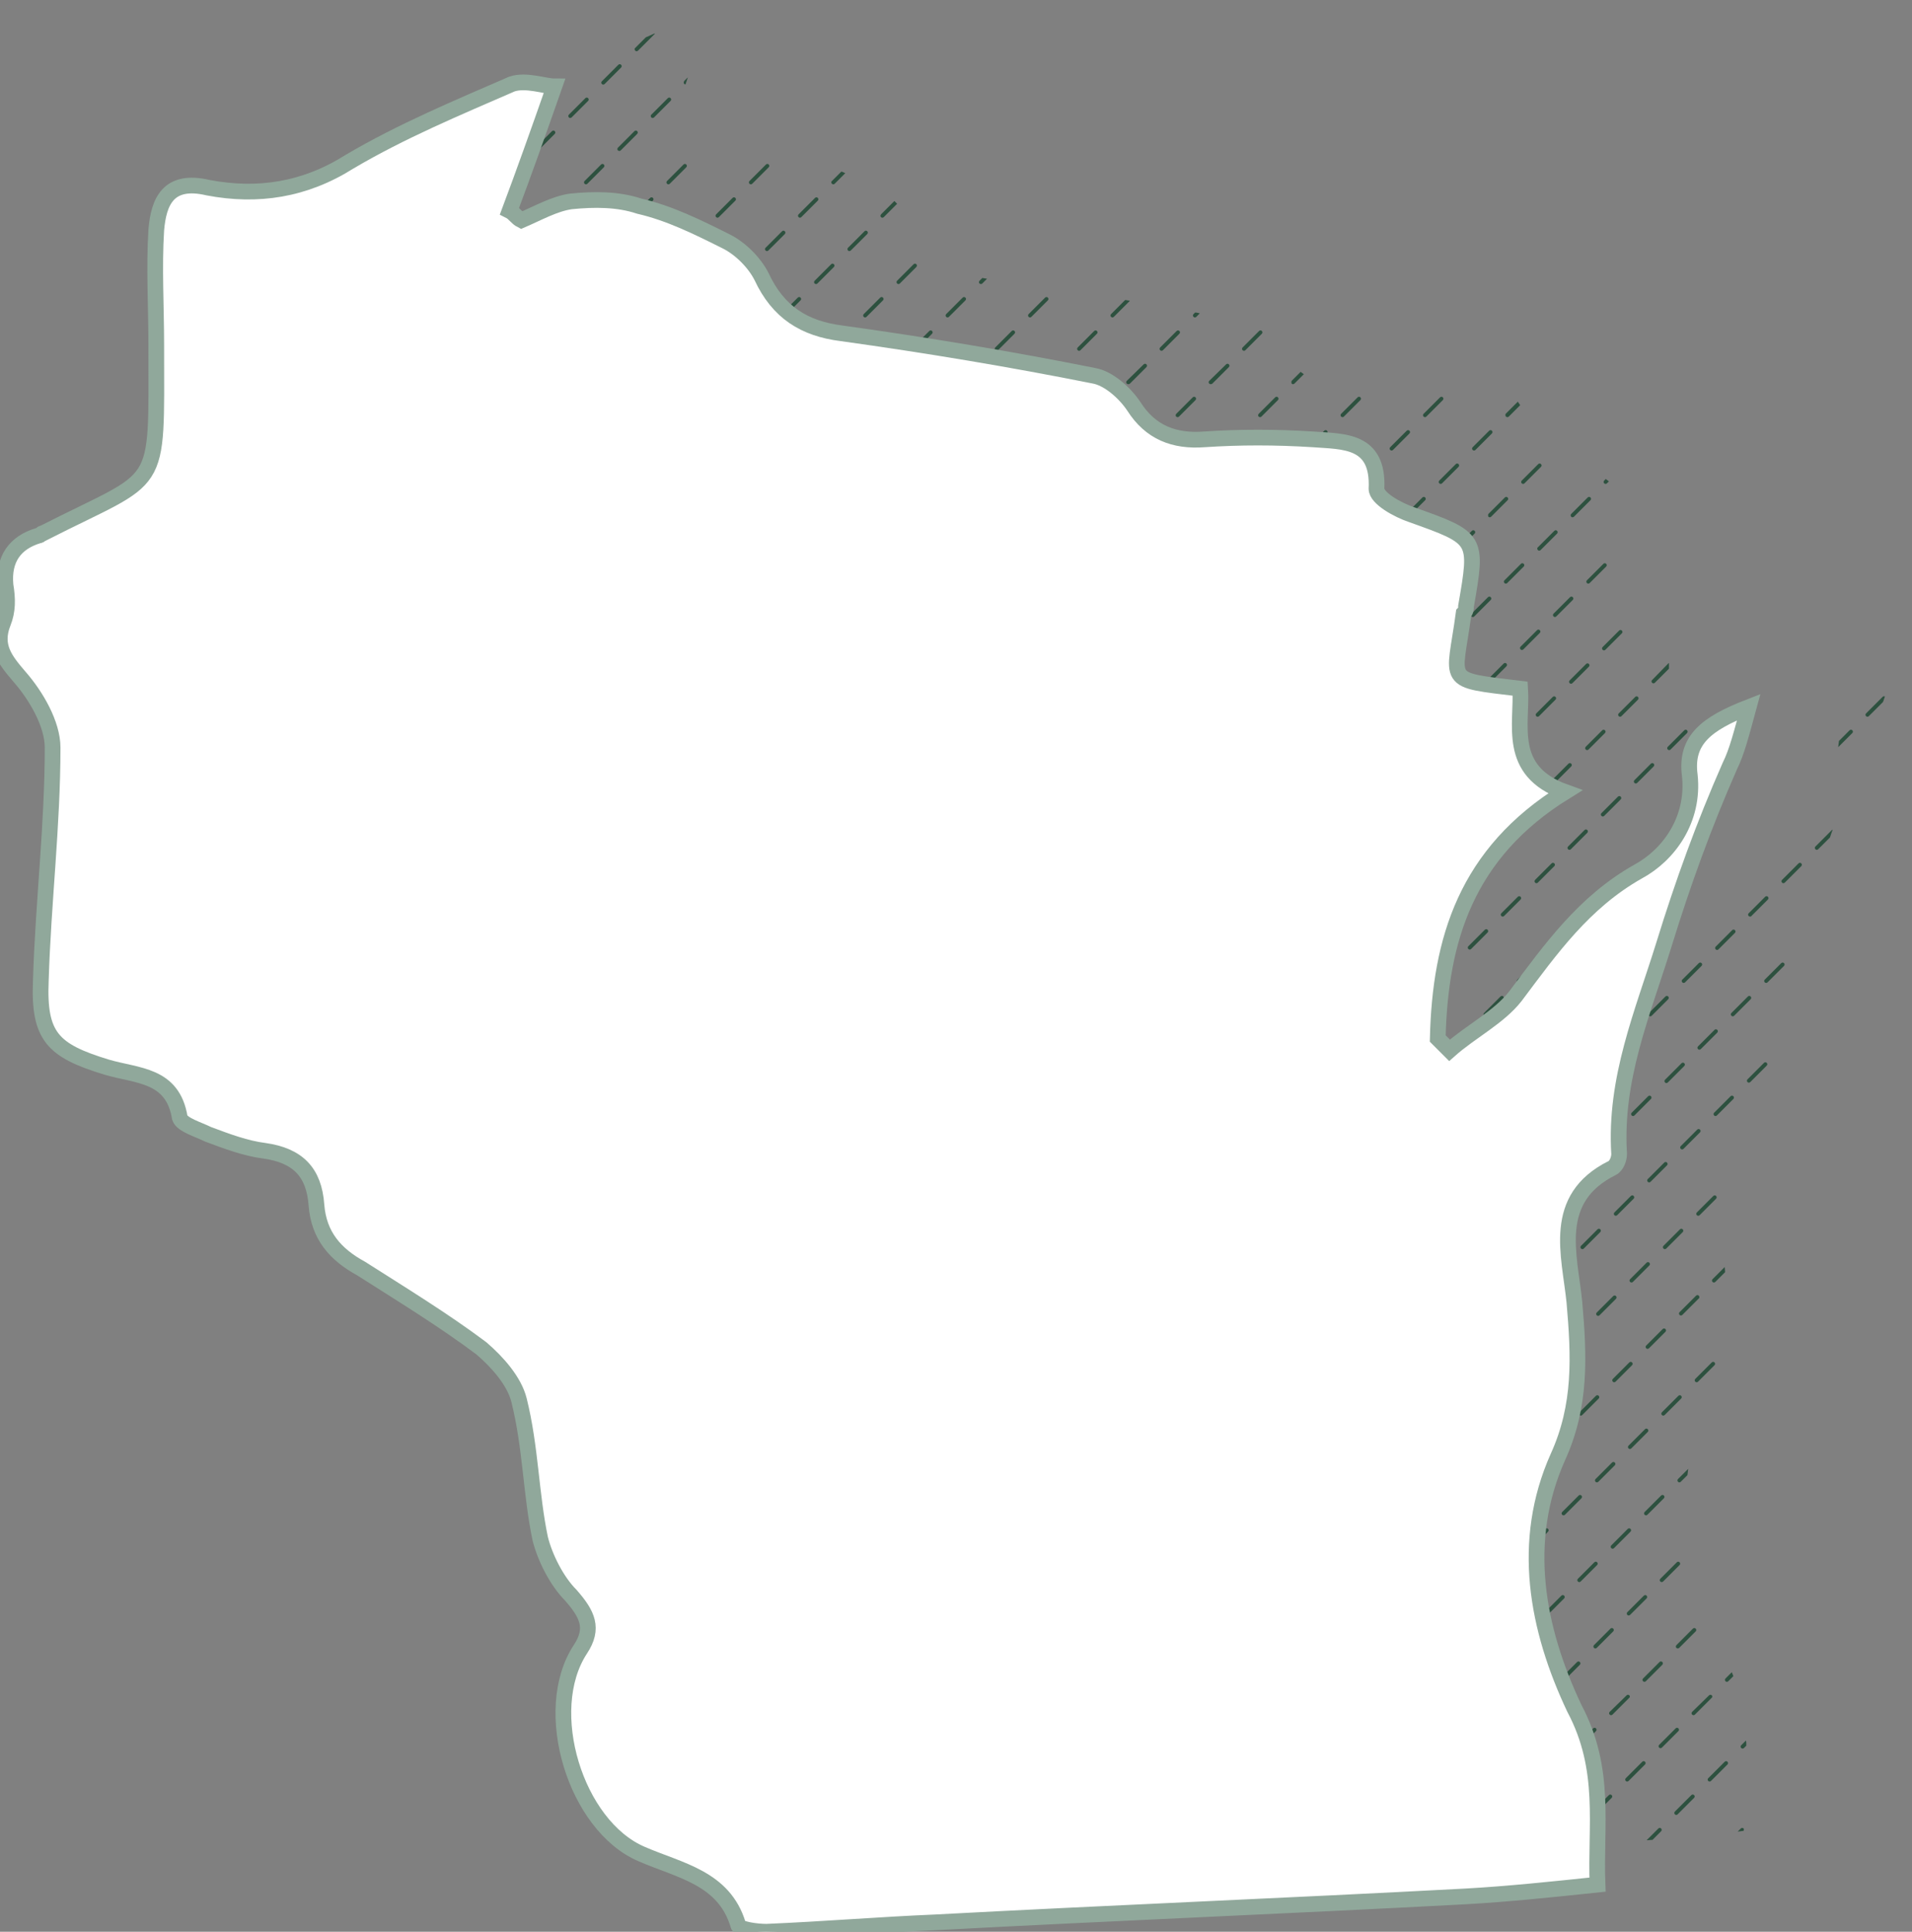 <?xml version="1.0" encoding="utf-8"?>
<!-- Generator: Adobe Illustrator 26.5.0, SVG Export Plug-In . SVG Version: 6.00 Build 0)  -->
<svg version="1.1" id="Layer_1" xmlns="http://www.w3.org/2000/svg" xmlns:xlink="http://www.w3.org/1999/xlink" x="0px" y="0px"
	 viewBox="0 0 487 492" style="enable-background:new 0 0 487 492;" xml:space="preserve">
<rect x="0" y="0" width="487" height="492" fill="#808080" stroke="none"/>
<style type="text/css">
	.st0{fill:none;}
	.st1{fill:#2D513F;}
	.st2{fill:#FFFFFF;stroke:#90A89B;stroke-width:4;stroke-miterlimit:10;}
</style>
<g>
	<path class="st0" d="M110.3,49.3c0.3-0.5,0.6-1,1-1.5c0,0,0.1-0.1,0.1-0.1c-1,0.7-2,1.5-3.1,2.3c0.5-0.1,0.9-0.3,1.4-0.4
		C109.9,49.5,110.1,49.4,110.3,49.3z"/>
	<path class="st0" d="M425.1,170.5l-3.6,3.6c-0.2,0.2-0.5,0.2-0.7,0c-0.2-0.2-0.2-0.5,0-0.7l4.2-4.2c0,0,0,0,0.1,0
		c0.1-2.6,0.2-5.1,0.1-7.4c-19.8-2.4-16.8-1.2-14.4-19.2c0.6-0.6,0.6-1.2,0.6-1.8c1.9-11.1,2.6-15.1-1.5-18.1l-0.5,0.5
		c-0.2,0.2-0.5,0.2-0.7,0s-0.2-0.5,0-0.7l0.4-0.4c-2.4-1.5-6-2.8-11.5-4.7c-3.6-1.2-9-4.2-9-6.6c0.2-3.3-0.4-5.7-1.4-7.5l-2.9,2.9
		c-0.2,0.2-0.5,0.2-0.7,0s-0.2-0.5,0-0.7l3.1-3.1c-3-4-8.9-3.8-14.3-4.2c-9.6-0.6-18.6-0.6-27.6,0c-5,0.4-9.2-0.5-12.7-2.8l-2.4,2.4
		c-0.2,0.2-0.5,0.2-0.7,0c-0.2-0.2-0.2-0.5,0-0.7l2.2-2.2c-1.7-1.3-3.2-2.9-4.5-5c-1.3-2-3.2-4-5.2-5.4c0.1,0.2,0,0.4-0.1,0.5
		l-4.2,4.2c-0.2,0.2-0.5,0.2-0.7,0c-0.2-0.2-0.2-0.5,0-0.7l4.2-4.2c0.1-0.1,0.2-0.2,0.4-0.1c-1.5-1.1-3.1-1.8-4.6-2.1
		c-3.7-0.7-7.3-1.4-11-2.1l-0.9,0.9c-0.2,0.2-0.5,0.2-0.7,0s-0.2-0.5,0-0.7l0.4-0.4c-5.5-1-11-2-16.6-3l-4.1,4.1
		c-0.2,0.2-0.5,0.2-0.7,0s-0.2-0.5,0-0.7l3.6-3.6c-11.3-1.9-22.7-3.7-34.1-5.3c-0.4,0-0.7-0.1-1.1-0.2l-1.2,1.2
		c-0.2,0.2-0.5,0.2-0.7,0s-0.2-0.5,0-0.7l0.7-0.7c-8.4-1.6-14.3-5.8-18.1-14c-0.8-1.7-2.1-3.4-3.6-4.9l-3.4,3.4
		c-0.2,0.2-0.5,0.2-0.7,0c-0.2-0.2-0.2-0.5,0-0.7l3.3-3.3c-1.5-1.4-3.1-2.6-4.7-3.4c-2.6-1.3-5.1-2.6-7.7-3.8l-2.7,2.7
		c-0.2,0.2-0.5,0.2-0.7,0c-0.2-0.2-0.2-0.5,0-0.7l2.5-2.5c-4.4-2-8.8-3.7-13.5-4.8c-5.4-1.8-11.4-1.8-17.4-1.2
		c-4.2,0.6-8.4,3-12.6,4.8c-1.2-0.6-1.8-1.8-3-2.4c2.2-5.9,4.4-12,6.7-18.5c-0.1,0-0.2-0.1-0.3-0.1c-0.2-0.2-0.2-0.5,0-0.7l0.9-0.9
		c1.3-3.6,2.6-7.4,4-11.4c-2.4,0-7.2-1.8-10.8-0.6c-0.5,0.2-1.1,0.5-1.6,0.7c0,0.1-0.1,0.2-0.1,0.2l-4.2,4.2c-0.2,0.2-0.5,0.2-0.7,0
		s-0.2-0.5,0-0.7l2.8-2.8c-11.5,4.9-23.3,10.1-34.4,16.3c1.7,1.5,2.4,4.1,1,6.2c-1.8,2.6-2.2,8-2.9,11.3c-0.2,0.9-0.3,1.9-0.3,2.8
		l4.2-4.2c0.2-0.2,0.5-0.2,0.7,0c0.2,0.2,0.2,0.5,0,0.7l-4.2,4.2c-0.2,0.2-0.5,0.2-0.7,0c0,0,0,0,0,0c-0.1,2.9,0.5,5.7,1.5,8.4
		c1.8-0.3,3.7,0.3,4.8,2.3c0.4,0.7,0.8,1.3,1.2,2l0.7-0.7c0.2-0.2,0.5-0.2,0.7,0c0.2,0.2,0.2,0.5,0,0.7l-0.6,0.6h19.6l1.3-1.3
		c0.2-0.2,0.5-0.2,0.7,0s0.2,0.5,0,0.7l-0.6,0.6h19.6l1.3-1.3c0.2-0.2,0.5-0.2,0.7,0c0.2,0.2,0.2,0.5,0,0.7l-0.6,0.6h0.9v14.7h17.5
		V90H267v6l3.3-3.3c0.2-0.2,0.5-0.2,0.7,0c0.2,0.2,0.2,0.5,0,0.7l-4,4v9.8h15.5v3.8H294l1.3-1.3c0.2-0.2,0.5-0.2,0.7,0
		c0.2,0.2,0.2,0.5,0,0.7l-0.6,0.6H315l1.3-1.3c0.2-0.2,0.5-0.2,0.7,0c0.2,0.2,0.2,0.5,0,0.7l-0.6,0.6h9.2v10.5l3.3-3.3
		c0.2-0.2,0.5-0.2,0.7,0c0.2,0.2,0.2,0.5,0,0.7l-4,4v6.4h13.1l2.7-2.7c0.2-0.2,0.5-0.2,0.7,0c0.2,0.2,0.2,0.5,0,0.7l-2,2h17.4v23.3
		l0.5-0.5c0.2-0.2,0.5-0.2,0.7,0c0.2,0.2,0.2,0.5,0,0.7l-1.2,1.2v13.4h10.8v18.1h12.1v27.8h-12.1v33.4l1.4-1.4
		c0.2-0.2,0.5-0.2,0.7,0s0.2,0.5,0,0.7l-2.1,2.1v24.7c3.6-1.5,7.3-2.8,10.6-5c6.5-4.2,10.4-11.5,17.1-15.7c1.3-0.8,2.6-1,3.7-0.6
		c0.5-1.1,1.2-1.8,2-2.1c0.7-1.8,1.4-3.5,2.4-5.1c0.1-0.2,0.3-0.4,0.5-0.6c0.3-4.2,0.8-8.4,1.6-12.3l-2,2c-0.2,0.2-0.5,0.2-0.7,0
		s-0.2-0.5,0-0.7l3.1-3.1c3.7-16.3,12.2-30.5,30-41.5C426.2,184.3,425,177.4,425.1,170.5z M136.4,38.3c-0.2-0.1-0.2-0.5,0-0.7
		l4.2-4.2c0.2-0.2,0.5-0.2,0.7,0c0.2,0.2,0.2,0.5,0,0.7l-4.2,4.2C136.9,38.5,136.6,38.5,136.4,38.3z M145.4,51.1l-4.2,4.2
		c-0.2,0.2-0.5,0.2-0.7,0s-0.2-0.5,0-0.7l4.2-4.2c0.2-0.2,0.5-0.2,0.7,0C145.6,50.6,145.6,50.9,145.4,51.1z M144.9,29.9
		c-0.2-0.2-0.2-0.5,0-0.7l4.2-4.2c0.2-0.2,0.5-0.2,0.7,0s0.2,0.5,0,0.7l-4.2,4.2C145.4,30.1,145.1,30.1,144.9,29.9z M153.8,42.6
		l-4.2,4.2c-0.2,0.2-0.5,0.2-0.7,0s-0.2-0.5,0-0.7l4.2-4.2c0.2-0.2,0.6-0.2,0.7,0C154,42.1,154,42.4,153.8,42.6z M154,21.4
		c-0.2,0.2-0.5,0.2-0.7,0c-0.2-0.2-0.2-0.5,0-0.7l4.2-4.2c0.2-0.2,0.5-0.2,0.7,0s0.2,0.5,0,0.7L154,21.4z M157.4,38.3
		c-0.2-0.2-0.2-0.5,0-0.7l4.2-4.2c0.2-0.2,0.5-0.2,0.7,0c0.2,0.2,0.2,0.5,0,0.7l-4.2,4.2C157.9,38.5,157.6,38.5,157.4,38.3z
		 M166.4,51.1l-4.2,4.2c-0.2,0.2-0.5,0.2-0.7,0s-0.2-0.5,0-0.7l4.2-4.2c0.2-0.2,0.5-0.2,0.7,0C166.6,50.6,166.6,50.9,166.4,51.1z
		 M165.9,29.9c-0.2-0.2-0.2-0.5,0-0.7l4.2-4.2c0.2-0.2,0.5-0.2,0.7,0s0.2,0.5,0,0.7l-4.2,4.2C166.4,30.1,166.1,30.1,165.9,29.9z
		 M174.8,42.6l-4.2,4.2c-0.2,0.2-0.5,0.2-0.7,0c-0.2-0.2-0.2-0.5,0-0.7l4.2-4.2c0.2-0.2,0.5-0.2,0.7,0C175,42.1,175,42.4,174.8,42.6
		z M182.4,55.3c-0.2-0.2-0.2-0.5,0-0.7l4.2-4.2c0.2-0.2,0.5-0.2,0.7,0c0.2,0.2,0.2,0.5,0,0.7l-4.2,4.2
		C182.9,55.5,182.6,55.5,182.4,55.3z M191.4,68l-4.2,4.2c-0.2,0.2-0.5,0.2-0.7,0c-0.2-0.2-0.2-0.5,0-0.7l4.2-4.2
		c0.2-0.2,0.5-0.2,0.7,0C191.6,67.5,191.6,67.8,191.4,68z M190.9,46.8c-0.2-0.2-0.2-0.5,0-0.7l4.2-4.2c0.2-0.2,0.5-0.2,0.7,0
		c0.2,0.2,0.2,0.5,0,0.7l-4.2,4.2C191.4,47,191.1,47,190.9,46.8z M195.7,63.7c-0.2,0.2-0.5,0.2-0.7,0s-0.2-0.5,0-0.7l4.2-4.2
		c0.2-0.2,0.5-0.2,0.7,0c0.2,0.2,0.2,0.5,0,0.7L195.7,63.7z M203.9,76.5l-4.2,4.2c-0.2,0.2-0.5,0.2-0.7,0c-0.2-0.2-0.2-0.5,0-0.7
		l4.2-4.2c0.2-0.2,0.5-0.2,0.7,0C204.1,76,204.1,76.3,203.9,76.5z M203.4,55.3c-0.2-0.2-0.2-0.5,0-0.7l4.2-4.2
		c0.2-0.2,0.5-0.2,0.7,0c0.2,0.2,0.2,0.5,0,0.7l-4.2,4.2C203.9,55.5,203.6,55.5,203.4,55.3z M207.5,72.2c-0.2-0.2-0.2-0.5,0-0.7
		l4.2-4.2c0.2-0.2,0.5-0.2,0.7,0c0.2,0.2,0.2,0.5,0,0.7l-4.2,4.2C208,72.4,207.7,72.4,207.5,72.2z M216.5,85l-4.2,4.2
		c-0.2,0.2-0.5,0.2-0.7,0c-0.2-0.2-0.2-0.5,0-0.7l4.2-4.2c0.2-0.2,0.5-0.2,0.7,0S216.7,84.8,216.5,85z M216,63.8
		c-0.2-0.2-0.2-0.5,0-0.7l4.2-4.2c0.2-0.2,0.5-0.2,0.7,0c0.2,0.2,0.2,0.5,0,0.7l-4.2,4.2C216.5,64,216.2,64,216,63.8z M224.9,76.5
		l-4.2,4.2c-0.2,0.2-0.5,0.2-0.7,0c-0.2-0.2-0.2-0.5,0-0.7l4.2-4.2c0.2-0.2,0.5-0.2,0.7,0C225.1,76,225.1,76.3,224.9,76.5z
		 M228.5,72.2c-0.2-0.1-0.2-0.5,0-0.7l4.2-4.2c0.2-0.2,0.5-0.2,0.7,0c0.2,0.2,0.2,0.5,0,0.7l-4.2,4.2
		C229,72.4,228.7,72.4,228.5,72.2z M237.5,85l-4.2,4.2c-0.2,0.2-0.5,0.2-0.7,0c-0.2-0.2-0.2-0.5,0-0.7l4.2-4.2
		c0.2-0.2,0.5-0.2,0.7,0S237.7,84.8,237.5,85z M245.9,76.5l-4.2,4.2c-0.2,0.2-0.5,0.2-0.7,0c-0.2-0.2-0.2-0.5,0-0.7l4.2-4.2
		c0.2-0.2,0.5-0.2,0.7,0C246.1,76,246.1,76.3,245.9,76.5z M258.4,85l-4.2,4.2c-0.2,0.2-0.5,0.2-0.7,0c-0.2-0.2-0.2-0.5,0-0.7
		l4.2-4.2c0.2-0.2,0.5-0.2,0.7,0S258.6,84.8,258.4,85z M266.9,76.5l-4.2,4.2c-0.2,0.2-0.5,0.2-0.7,0c-0.2-0.2-0.2-0.5,0-0.7l4.2-4.2
		c0.2-0.2,0.5-0.2,0.7,0S267.1,76.3,266.9,76.5z M274.5,89.2c-0.2-0.2-0.2-0.5,0-0.7l4.2-4.2c0.2-0.2,0.5-0.2,0.7,0s0.2,0.5,0,0.7
		l-4.2,4.2C275,89.4,274.7,89.4,274.5,89.2z M283.5,101.9l-4.2,4.2c-0.2,0.2-0.5,0.2-0.7,0s-0.2-0.5,0-0.7l4.2-4.2
		c0.2-0.2,0.5-0.2,0.7,0C283.7,101.4,283.7,101.7,283.5,101.9z M291.9,93.5l-4.2,4.2c-0.2,0.2-0.5,0.2-0.7,0c-0.1-0.2-0.1-0.5,0-0.7
		l4.2-4.2c0.2-0.2,0.5-0.2,0.7,0S292.1,93.3,291.9,93.5z M295.5,89.2c-0.2-0.2-0.2-0.5,0-0.7l4.2-4.2c0.2-0.2,0.5-0.2,0.7,0
		s0.2,0.5,0,0.7l-4.2,4.2C296,89.4,295.7,89.4,295.5,89.2z M304.5,101.9l-4.2,4.2c-0.2,0.2-0.5,0.2-0.7,0s-0.2-0.5,0-0.7l4.2-4.2
		c0.2-0.2,0.5-0.2,0.7,0C304.7,101.4,304.7,101.7,304.5,101.9z M312.9,93.5l-4.2,4.2c-0.2,0.2-0.5,0.2-0.7,0c-0.2-0.2-0.1-0.5,0-0.7
		l4.2-4.2c0.2-0.2,0.5-0.2,0.7,0S313.1,93.3,312.9,93.5z M325.5,101.9l-4.2,4.2c-0.2,0.2-0.5,0.2-0.7,0s-0.2-0.5,0-0.7l4.2-4.2
		c0.2-0.2,0.5-0.2,0.7,0C325.7,101.4,325.7,101.7,325.5,101.9z M338,110.4l-4.2,4.2c-0.2,0.2-0.5,0.2-0.7,0c-0.2-0.2-0.2-0.5,0-0.7
		l4.2-4.2c0.2-0.2,0.5-0.2,0.7,0S338.2,110.2,338,110.4z M412.5,160.5c0.2-0.2,0.5-0.2,0.7,0s0.2,0.5,0,0.7l-4.2,4.2
		c-0.2,0.2-0.5,0.2-0.7,0c-0.2-0.2-0.2-0.5,0-0.7L412.5,160.5z M409.1,143.6c0.2,0.2,0.2,0.5,0,0.7l-4.2,4.2c-0.2,0.2-0.5,0.2-0.7,0
		s-0.2-0.5,0-0.7l4.2-4.2C408.6,143.4,408.9,143.4,409.1,143.6z M387.8,186c0.2,0.2,0.2,0.5,0,0.7l-4.2,4.2c-0.2,0.2-0.5,0.2-0.7,0
		c-0.2-0.2-0.2-0.5,0-0.7l4.2-4.2C387.2,185.8,387.6,185.8,387.8,186z M387.3,164.7l4.2-4.2c0.2-0.2,0.5-0.2,0.7,0s0.2,0.5,0,0.7
		l-4.2,4.2c-0.2,0.2-0.5,0.2-0.7,0C387.1,165.2,387.1,164.9,387.3,164.7z M386.9,207.1l4.2-4.2c0.2-0.2,0.5-0.2,0.7,0
		c0.2,0.2,0.2,0.5,0,0.7l-4.2,4.2c-0.2,0.2-0.5,0.2-0.7,0S386.7,207.3,386.9,207.1z M391.3,182.4c-0.2-0.2-0.2-0.5,0-0.7l4.2-4.2
		c0.2-0.2,0.5-0.2,0.7,0s0.2,0.5,0,0.7l-4.2,4.2C391.8,182.6,391.5,182.6,391.3,182.4z M395.4,198.6l4.2-4.2c0.2-0.2,0.5-0.2,0.7,0
		c0.2,0.2,0.2,0.5,0,0.7l-4.2,4.2c-0.2,0.2-0.5,0.2-0.7,0S395.2,198.8,395.4,198.6z M399.8,173.9c-0.2-0.1-0.2-0.5,0-0.7l4.2-4.2
		c0.2-0.2,0.5-0.2,0.7,0s0.2,0.5,0,0.7l-4.2,4.2C400.3,174.1,400,174.1,399.8,173.9z M400.1,130.9l4.2-4.2c0.2-0.2,0.5-0.2,0.7,0
		c0.2,0.2,0.2,0.5,0,0.7l-4.2,4.2c-0.2,0.2-0.5,0.2-0.7,0C400,131.4,400,131.1,400.1,130.9z M400,152.1c0.2-0.2,0.5-0.2,0.7,0
		c0.2,0.2,0.2,0.5,0,0.7l-4.2,4.2c-0.2,0.2-0.5,0.2-0.7,0s-0.2-0.5,0-0.7L400,152.1z M396.6,135.1c0.2,0.2,0.2,0.5,0,0.7l-4.2,4.2
		c-0.2,0.2-0.5,0.2-0.7,0s-0.2-0.5,0-0.7l4.2-4.2C396.1,134.9,396.4,134.9,396.6,135.1z M387.6,122.4l4.2-4.2c0.2-0.2,0.5-0.2,0.7,0
		s0.2,0.5,0,0.7l-4.2,4.2c-0.2,0.2-0.5,0.2-0.7,0C387.4,122.9,387.4,122.6,387.6,122.4z M387.4,143.6c0.2-0.2,0.5-0.2,0.7,0
		c0.2,0.2,0.2,0.5,0,0.7l-4.2,4.2c-0.2,0.2-0.5,0.2-0.7,0s-0.2-0.5,0-0.7L387.4,143.6z M384.1,126.6c0.2,0.2,0.2,0.5,0,0.7l-4.2,4.2
		c-0.2,0.2-0.5,0.2-0.7,0s-0.2-0.5,0-0.7l4.2-4.2C383.6,126.4,383.9,126.4,384.1,126.6z M375.1,113.9l4.2-4.2c0.2-0.2,0.5-0.2,0.7,0
		s0.2,0.5,0,0.7l-4.2,4.2c-0.2,0.2-0.5,0.2-0.7,0C374.9,114.4,374.9,114.1,375.1,113.9z M374.9,135.1c0.2-0.2,0.5-0.2,0.7,0
		c0.2,0.2,0.2,0.5,0,0.7l-4.2,4.2c-0.2,0.2-0.5,0.2-0.7,0s-0.2-0.5,0-0.7L374.9,135.1z M371.6,118.2c0.2,0.2,0.2,0.5,0,0.7l-4.2,4.2
		c-0.2,0.2-0.5,0.2-0.7,0s-0.2-0.5,0-0.7l4.2-4.2C371.1,118,371.4,118,371.6,118.2z M362.6,105.4l4.2-4.2c0.2-0.2,0.5-0.2,0.7,0
		s0.2,0.5,0,0.7l-4.2,4.2c-0.2,0.2-0.5,0.2-0.7,0C362.4,106,362.4,105.6,362.6,105.4z M341.6,106.1c-0.2-0.1-0.2-0.5,0-0.7l4.2-4.2
		c0.2-0.2,0.5-0.2,0.7,0s0.2,0.5,0,0.7l-4.2,4.2C342.1,106.3,341.8,106.3,341.6,106.1z M350.6,118.9l-4.2,4.2
		c-0.2,0.2-0.5,0.2-0.7,0s-0.2-0.5,0-0.7l4.2-4.2c0.2-0.2,0.5-0.2,0.7,0C350.8,118.4,350.8,118.7,350.6,118.9z M354.8,114.6
		c-0.2,0.2-0.5,0.2-0.7,0c-0.2-0.2-0.2-0.5,0-0.7l4.2-4.2c0.2-0.2,0.5-0.2,0.7,0s0.2,0.5,0,0.7L354.8,114.6z M358.2,131.5
		c-0.2-0.2-0.2-0.5,0-0.7l4.2-4.2c0.2-0.2,0.5-0.2,0.7,0c0.2,0.2,0.2,0.5,0,0.7l-4.2,4.2C358.7,131.7,358.4,131.7,358.2,131.5z
		 M362.2,148.5c-0.2-0.2-0.2-0.5,0-0.7l4.2-4.2c0.2-0.2,0.5-0.2,0.7,0c0.2,0.2,0.2,0.5,0,0.7l-4.2,4.2
		C362.7,148.7,362.4,148.7,362.2,148.5z M367,165.4c-0.2,0.2-0.5,0.2-0.7,0c-0.2-0.2-0.2-0.5,0-0.7l4.2-4.2c0.2-0.2,0.5-0.2,0.7,0
		s0.2,0.5,0,0.7L367,165.4z M375.2,178.2l-4.2,4.2c-0.2,0.2-0.5,0.2-0.7,0c-0.2-0.2-0.2-0.5,0-0.7l4.2-4.2c0.2-0.2,0.5-0.2,0.7,0
		S375.4,178,375.2,178.2z M374.8,157c-0.2-0.2-0.2-0.5,0-0.7l4.2-4.2c0.2-0.2,0.5-0.2,0.7,0c0.2,0.2,0.2,0.5,0,0.7l-4.2,4.2
		C375.3,157.2,375,157.2,374.8,157z M379.5,173.9c-0.2,0.2-0.5,0.2-0.7,0c-0.2-0.2-0.2-0.5,0-0.7l4.2-4.2c0.2-0.2,0.5-0.2,0.7,0
		s0.2,0.5,0,0.7L379.5,173.9z M378.4,215.6l4.2-4.2c0.2-0.2,0.5-0.2,0.7,0c0.2,0.2,0.2,0.5,0,0.7l-4.2,4.2c-0.2,0.2-0.5,0.2-0.7,0
		S378.2,215.8,378.4,215.6z M370,224.8c-0.2-0.2-0.2-0.5,0-0.7l4.2-4.2c0.1-0.2,0.5-0.2,0.7,0c0.2,0.2,0.2,0.5,0,0.7l-4.2,4.2
		C370.5,225,370.2,225,370,224.8z M374.5,262.9l-4.2,4.2c-0.2,0.2-0.5,0.2-0.7,0s-0.2-0.5,0-0.7l4.2-4.2c0.2-0.2,0.5-0.2,0.7,0
		S374.7,262.7,374.5,262.9z M374,241.7c-0.2-0.2-0.2-0.5,0-0.7l4.2-4.2c0.2-0.2,0.5-0.2,0.7,0s0.2,0.5,0,0.7l-4.2,4.2
		C374.5,241.9,374.2,241.9,374,241.7z M383,254.5l-4.2,4.2c-0.2,0.2-0.5,0.2-0.7,0s-0.2-0.5,0-0.7l4.2-4.2c0.2-0.2,0.5-0.2,0.7,0
		S383.2,254.3,383,254.5z M383.2,233.2c-0.2,0.2-0.5,0.2-0.7,0c-0.2-0.2-0.2-0.5,0-0.7l4.2-4.2c0.2-0.2,0.5-0.2,0.7,0s0.2,0.5,0,0.7
		L383.2,233.2z M391.4,246l-4.2,4.2c-0.2,0.2-0.5,0.2-0.7,0c-0.2-0.2-0.2-0.5,0-0.7l4.2-4.2c0.2-0.2,0.5-0.2,0.7,0
		S391.6,245.8,391.4,246z M390.9,224.8c-0.2-0.2-0.2-0.5,0-0.7l4.2-4.2c0.2-0.2,0.5-0.2,0.7,0c0.2,0.2,0.2,0.5,0,0.7l-4.2,4.2
		C391.4,225,391.1,225,390.9,224.8z M399.9,237.6l-4.2,4.2c-0.2,0.2-0.5,0.2-0.7,0s-0.2-0.5,0-0.7l4.2-4.2c0.2-0.2,0.5-0.2,0.7,0
		C400.1,237.1,400.1,237.4,399.9,237.6z M404.3,212.1l-4.2,4.2c-0.2,0.2-0.5,0.2-0.7,0s-0.2-0.5,0-0.7l4.2-4.2
		c0.2-0.2,0.5-0.2,0.7,0C404.5,211.6,404.5,211.9,404.3,212.1z M404.5,190.9c-0.2,0.2-0.5,0.2-0.7,0c-0.2-0.2-0.2-0.5,0-0.7l4.2-4.2
		c0.2-0.2,0.5-0.2,0.7,0s0.2,0.5,0,0.7L404.5,190.9z M412.8,203.6l-4.2,4.2c-0.2,0.2-0.5,0.2-0.7,0s-0.2-0.5,0-0.7l4.2-4.2
		c0.2-0.2,0.5-0.2,0.7,0C413,203.1,413,203.4,412.8,203.6z M412.3,182.4c-0.2-0.2-0.2-0.5,0-0.7l4.2-4.2c0.2-0.2,0.5-0.2,0.7,0
		s0.2,0.5,0,0.7l-4.2,4.2C412.8,182.6,412.5,182.6,412.3,182.4z M421.3,195.1l-4.2,4.2c-0.2,0.2-0.5,0.2-0.7,0s-0.2-0.5,0-0.7
		l4.2-4.2c0.2-0.2,0.5-0.2,0.7,0C421.5,194.6,421.5,194.9,421.3,195.1z M425.5,190.9c-0.2,0.2-0.5,0.2-0.7,0c-0.2-0.2-0.2-0.5,0-0.7
		l4.2-4.2c0.2-0.2,0.5-0.2,0.7,0s0.2,0.5,0,0.7L425.5,190.9z"/>
	<path class="st0" d="M468.3,183.7c0.2,1.7,0.2,3.4,0,5l2.7-2.7c0.2-0.2,0.5-0.2,0.7,0c0.2,0.2,0.2,0.5,0,0.7l-3.6,3.6
		c-1.3,8.2-6.8,14.6-13,18C441.3,216,433,228,424,240c-2.7,3.5-6.6,6.2-10.6,9c0,5.1,0.3,10.2,0.2,15.3l2-2c0.2-0.2,0.5-0.2,0.7,0
		s0.2,0.5,0,0.7l-2.8,2.8c-0.1,3.3-0.4,6.7-1,10c-0.6,2.9-2.9,3.9-5.1,3.5c-0.7,3.1-1.5,6.1-2.5,9c-2.1,6.3-7.2,10.8-10.5,16.2
		c0.2-0.1,0.4-0.1,0.6,0.1c0.2,0.2,0.2,0.5,0,0.7l-2.1,2.1c-0.3,0.6-0.5,1.3-0.8,2c-0.1,4.5,0.4,9,0.9,13.4
		c1.1,10.5,2.8,20.9,2.3,31.5c-0.5,10-3.3,19.7-6.2,29.2c-0.5,1.4-1.3,2.4-2.4,2.9c-0.2,0.7-0.5,1.4-0.7,2.1
		c-1.4,3.7-2.6,7.1-2.7,11.1c0,0,0,0,0,0l1.7-1.7c0.2-0.2,0.5-0.2,0.7,0s0.2,0.5,0,0.7l-2.5,2.5c0,0.4,0,0.7,0,1.1
		c2.3,2.9,3.8,6.3,5.2,9.8c0.4,0.9,0.7,1.8,1.1,2.7c0.1,0,0.2,0.1,0.3,0.1c0.2,0.2,0.2,0.4,0,0.6c2,4.9,3.9,9.8,4.7,15.2
		c1,6.5,1.2,13.1,1.1,19.7l1.5-1.5c0.2-0.2,0.5-0.2,0.7,0s0.2,0.5,0,0.7l-2.3,2.3c-0.1,6.1-0.5,12.3-0.7,18.4c0.7,0,1.3-0.1,2-0.1
		l4.2-4.2c0.2-0.2,0.5-0.2,0.7,0s0.2,0.5,0,0.7l-3.5,3.5c4.3-0.2,8.5-0.4,12.8-0.6c2.6-0.1,5.3-0.3,8-0.5l3-3c0.2-0.2,0.5-0.2,0.7,0
		s0.2,0.5,0,0.7l-2.2,2.2c7.1-0.6,14.4-1.3,21.7-2.1l0.8-0.8c0.2-0.2,0.5-0.2,0.7,0s0.2,0.4,0.1,0.6c0.3,0,0.6-0.1,0.8-0.1
		c-0.3-7.3,0.3-14.4-0.1-21.7l-0.6,0.6c0,0.1-0.4,0.1-0.6-0.1c-0.2-0.2-0.2-0.5,0-0.7l1.3-1.3c-0.3-5.4-1.2-10.8-3.3-16.3l-1.3,1.3
		c-0.2,0.2-0.5,0.2-0.7,0s-0.2-0.5,0-0.7l1.6-1.6c-0.6-1.5-1.3-3-2.2-4.6c-6.9-14.6-11-30.1-9.2-45.6l-1.7,1.7
		c-0.2,0.2-0.5,0.2-0.7,0s-0.2-0.5,0-0.7l2.6-2.6c0.8-5.6,2.3-11.2,4.8-16.8c5.1-11.2,5.4-21.9,4.7-33.3l-2.5,2.5
		c-0.2,0.2-0.5,0.2-0.7,0s-0.2-0.5,0-0.7l3.1-3.1c-0.1-1.6-0.3-3.2-0.4-4.9c-1.2-12-6-26.3,9.6-34.1c1.2-0.6,1.8-2.4,1.8-3.6
		c-1.2-19.2,6-35.9,11.4-53.3c1.4-4.5,2.9-9,4.4-13.5l-3,3c-0.2,0.2-0.5,0.2-0.7,0c-0.2-0.2-0.2-0.5,0-0.7l4.2-4.2
		c0.1-0.1,0.1-0.1,0.2-0.1c3.5-10.1,7.3-20,11.7-30c0.4-0.8,0.7-1.6,1.1-2.5l-3.6,3.6c-0.2,0.2-0.5,0.2-0.7,0s-0.2-0.5,0-0.7
		l4.2-4.2c0.2-0.2,0.4-0.2,0.6-0.1c1-3,2-6.6,3.2-11.1C472.5,170.5,467.1,174.7,468.3,183.7z M445.4,232.6l4.2-4.2
		c0.2-0.2,0.5-0.2,0.7,0c0.2,0.2,0.2,0.5,0,0.7l-4.2,4.2c-0.2,0.2-0.5,0.2-0.7,0S445.2,232.8,445.4,232.6z M437,241.1l4.2-4.2
		c0.2-0.2,0.5-0.2,0.7,0c0.2,0.2,0.2,0.5,0,0.7l-4.2,4.2c-0.2,0.2-0.5,0.2-0.7,0S436.8,241.2,437,241.1z M437.5,262.2
		c0.2,0.2,0.2,0.5,0,0.7l-4.2,4.2c-0.2,0.2-0.5,0.2-0.7,0s-0.2-0.5,0-0.7l4.2-4.2C437,262,437.3,262,437.5,262.2z M420.2,321.6
		c0.2,0.2,0.2,0.5,0,0.7l-4.2,4.2c-0.2,0.2-0.5,0.2-0.7,0s-0.2-0.5,0-0.7l4.2-4.2C419.6,321.4,420,321.4,420.2,321.6z M419.7,300.4
		l4.2-4.2c0.2-0.2,0.5-0.2,0.7,0c0.2,0.1,0.2,0.5,0,0.7l-4.2,4.2c-0.2,0.2-0.5,0.2-0.7,0S419.5,300.6,419.7,300.4z M419,364
		c0.2-0.2,0.5-0.2,0.7,0s0.2,0.5,0,0.7l-4.2,4.2c-0.2,0.2-0.5,0.2-0.7,0c-0.2-0.2-0.2-0.5,0-0.7L419,364z M415.7,347
		c0.2,0.2,0.2,0.5,0,0.7l-4.2,4.2c-0.2,0.2-0.5,0.2-0.7,0s-0.2-0.5,0-0.7l4.2-4.2C415.2,346.8,415.5,346.8,415.7,347z M411.3,373.2
		l-4.2,4.2c-0.2,0.2-0.5,0.2-0.7,0s-0.2-0.5,0-0.7l4.2-4.2c0.2-0.2,0.5-0.2,0.7,0S411.5,373,411.3,373.2z M411.7,330.7l-4.2,4.2
		c-0.2,0.2-0.5,0.2-0.7,0s-0.2-0.5,0-0.7l4.2-4.2c0.2-0.1,0.5-0.1,0.7,0C411.9,330.2,411.9,330.5,411.7,330.7z M407.2,355.5
		c0.2,0.2,0.2,0.5,0,0.7l-4.2,4.2c-0.2,0.2-0.5,0.2-0.7,0c-0.2-0.2-0.2-0.5,0-0.7l4.2-4.2C406.7,355.3,407,355.3,407.2,355.5z
		 M403.2,339.3l-4.2,4.2c-0.2,0.2-0.5,0.2-0.7,0s-0.2-0.5,0-0.7l4.2-4.2c0.2-0.2,0.5-0.2,0.7,0S403.4,339.1,403.2,339.3z
		 M402.1,380.9c0.2-0.2,0.5-0.2,0.7,0s0.2,0.5,0,0.7l-4.2,4.2c-0.2,0.2-0.5,0.2-0.7,0s-0.2-0.5,0-0.7L402.1,380.9z M401.9,402.1
		l4.2-4.2c0.2-0.2,0.5-0.2,0.7,0s0.2,0.5,0,0.7l-4.2,4.2c-0.2,0.2-0.5,0.2-0.7,0S401.7,402.3,401.9,402.1z M406,419l4.2-4.2
		c0.2-0.2,0.5-0.2,0.7,0s0.2,0.5,0,0.7l-4.2,4.2c-0.2,0.2-0.5,0.2-0.7,0S405.8,419.2,406,419z M410.4,394.3c-0.2-0.2-0.2-0.5,0-0.7
		l4.2-4.2c0.2-0.2,0.5-0.2,0.7,0s0.2,0.5,0,0.7l-4.2,4.2C410.9,394.5,410.6,394.5,410.4,394.3z M414.5,410.6l4.2-4.2
		c0.2-0.2,0.5-0.2,0.7,0s0.2,0.5,0,0.7l-4.2,4.2c-0.2,0.2-0.5,0.2-0.7,0S414.3,410.8,414.5,410.6z M418.9,385.8
		c-0.2-0.2-0.2-0.5,0-0.7l4.2-4.2c0.2-0.2,0.5-0.2,0.7,0s0.2,0.5,0,0.7l-4.2,4.2C419.4,386,419.1,386,418.9,385.8z M420,343.5
		c-0.2,0.2-0.5,0.2-0.7,0s-0.2-0.5,0-0.7l4.2-4.2c0.2-0.2,0.5-0.2,0.7,0s0.2,0.5,0,0.7L420,343.5z M423.7,318
		c-0.2-0.2-0.2-0.5,0-0.7l4.2-4.2c0.2-0.2,0.5-0.2,0.7,0s0.2,0.5,0,0.7l-4.2,4.2C424.2,318.2,423.9,318.2,423.7,318z M428.1,292.6
		c-0.2-0.2-0.2-0.5,0-0.7l4.2-4.2c0.2-0.2,0.5-0.2,0.7,0s0.2,0.5,0,0.7l-4.2,4.2C428.6,292.8,428.3,292.8,428.1,292.6z M428.5,249.5
		l4.2-4.2c0.2-0.2,0.5-0.2,0.7,0s0.2,0.5,0,0.7l-4.2,4.2c-0.2,0.2-0.5,0.2-0.7,0C428.3,250,428.3,249.7,428.5,249.5z M429,270.7
		c0.2,0.2,0.2,0.5,0,0.7l-4.2,4.2c-0.2,0.2-0.5,0.2-0.7,0s-0.2-0.5,0-0.7l4.2-4.2C428.5,270.5,428.8,270.5,429,270.7z M420,258
		l4.2-4.2c0.2-0.2,0.5-0.2,0.7,0s0.2,0.5,0,0.7l-4.2,4.2c-0.2,0.2-0.5,0.2-0.7,0S419.8,258.2,420,258z M415.6,283.4l4.2-4.2
		c0.2-0.2,0.5-0.2,0.7,0s0.2,0.5,0,0.7l-4.2,4.2c-0.2,0.2-0.5,0.2-0.7,0S415.4,283.6,415.6,283.4z M415.4,304.6
		c0.2-0.2,0.5-0.2,0.7,0c0.2,0.2,0.2,0.5,0,0.7l-4.2,4.2c-0.2,0.2-0.5,0.2-0.7,0s-0.2-0.5,0-0.7L415.4,304.6z M407.2,291.9l4.2-4.2
		c0.1-0.2,0.5-0.2,0.7,0s0.2,0.5,0,0.7l-4.2,4.2c-0.2,0.2-0.5,0.2-0.7,0S407,292.1,407.2,291.9z M406.9,313.1c0.2-0.2,0.5-0.2,0.7,0
		c0.2,0.2,0.2,0.5,0,0.7l-4.2,4.2c-0.2,0.2-0.5,0.2-0.7,0s-0.2-0.5,0-0.7L406.9,313.1z M398.7,300.4l4.2-4.2c0.2-0.2,0.5-0.2,0.7,0
		c0.2,0.1,0.2,0.5,0,0.7l-4.2,4.2c-0.2,0.2-0.5,0.2-0.7,0S398.5,300.6,398.7,300.4z M394.9,326.5c-0.2,0.2-0.5,0.2-0.7,0
		s-0.2-0.5,0-0.7l4.2-4.2c0.2-0.2,0.5-0.2,0.7,0s0.2,0.5,0,0.7L394.9,326.5z M393.8,368.2l4.2-4.2c0.2-0.2,0.5-0.2,0.7,0
		s0.2,0.5,0,0.7l-4.2,4.2c-0.2,0.2-0.5,0.2-0.7,0C393.6,368.7,393.6,368.4,393.8,368.2z M389.4,394.3c-0.2-0.2-0.2-0.5,0-0.7
		l4.2-4.2c0.2-0.2,0.5-0.2,0.7,0s0.2,0.5,0,0.7l-4.2,4.2C389.9,394.5,389.6,394.5,389.4,394.3z M394.2,411.3c-0.2,0.2-0.5,0.2-0.7,0
		s-0.2-0.5,0-0.7l4.2-4.2c0.2-0.2,0.5-0.2,0.7,0s0.2,0.5,0,0.7L394.2,411.3z M398.2,428.2c-0.2,0.2-0.5,0.2-0.7,0s-0.2-0.5,0-0.7
		l4.2-4.2c0.2-0.2,0.5-0.2,0.7,0s0.2,0.5,0,0.7L398.2,428.2z M401.5,445.2c-0.2-0.2-0.2-0.5,0-0.7l4.2-4.2c0.2-0.2,0.5-0.2,0.7,0
		s0.2,0.5,0,0.7l-4.2,4.2C402.1,445.4,401.7,445.4,401.5,445.2z M410.5,457.9l-4.2,4.2c-0.2,0.2-0.5,0.2-0.7,0s-0.2-0.5,0-0.7
		l4.2-4.2c0.2-0.2,0.5-0.2,0.7,0S410.7,457.7,410.5,457.9z M410.7,436.7c-0.2,0.2-0.5,0.2-0.7,0s-0.2-0.5,0-0.7l4.2-4.2
		c0.2-0.2,0.5-0.2,0.7,0s0.2,0.5,0,0.7L410.7,436.7z M419,449.4l-4.2,4.2c-0.2,0.2-0.5,0.2-0.7,0s-0.2-0.5,0-0.7l4.2-4.2
		c0.2-0.2,0.5-0.2,0.7,0S419.2,449.2,419,449.4z M419.2,428.2c-0.2,0.2-0.5,0.2-0.7,0s-0.2-0.5,0-0.7l4.2-4.2c0.2-0.2,0.5-0.2,0.7,0
		s0.2,0.5,0,0.7L419.2,428.2z M422.5,445.2c-0.2-0.2-0.2-0.5,0-0.7l4.2-4.2c0.2-0.2,0.5-0.2,0.7,0s0.2,0.5,0,0.7l-4.2,4.2
		C423.1,445.4,422.7,445.4,422.5,445.2z M431.5,457.9l-4.2,4.2c-0.2,0.2-0.5,0.2-0.7,0s-0.2-0.5,0-0.7l4.2-4.2
		c0.2-0.2,0.5-0.2,0.7,0S431.7,457.7,431.5,457.9z M439.3,448.7c0.2-0.2,0.5-0.2,0.7,0s0.2,0.5,0,0.7l-4.2,4.2
		c-0.2,0.2-0.5,0.2-0.7,0s-0.2-0.5,0-0.7L439.3,448.7z M435.9,431.8c0.2,0.2,0.2,0.5,0,0.7l-4.2,4.2c-0.2,0.2-0.5,0.2-0.7,0
		c-0.2-0.2-0.2-0.5,0-0.7l4.2-4.2C435.4,431.6,435.7,431.6,435.9,431.8z M431.2,414.8c0.2-0.2,0.5-0.2,0.7,0s0.2,0.5,0,0.7l-4.2,4.2
		c-0.2,0.2-0.5,0.2-0.7,0s-0.2-0.5,0-0.7L431.2,414.8z M427.2,397.9c0.2-0.2,0.5-0.2,0.7,0c0.2,0.2,0.2,0.5,0,0.7l-4.2,4.2
		c-0.2,0.2-0.5,0.2-0.7,0s-0.2-0.5,0-0.7L427.2,397.9z M428.2,356.2l-4.2,4.2c-0.2,0.2-0.5,0.2-0.7,0s-0.2-0.5,0-0.7l4.2-4.2
		c0.2-0.2,0.5-0.2,0.7,0S428.4,356,428.2,356.2z M428.4,335c-0.2,0.2-0.5,0.2-0.7,0s-0.2-0.5,0-0.7l4.2-4.2c0.2-0.2,0.5-0.2,0.7,0
		s0.2,0.5,0,0.7L428.4,335z M436.7,347c0.2,0.2,0.2,0.5,0,0.7l-4.2,4.2c-0.2,0.2-0.5,0.2-0.7,0s-0.2-0.5,0-0.7l4.2-4.2
		C436.2,346.8,436.5,346.8,436.7,347z M437.1,305.3l-4.2,4.2c-0.2,0.2-0.5,0.2-0.7,0s-0.2-0.5,0-0.7l4.2-4.2c0.2-0.2,0.5-0.2,0.7,0
		C437.3,304.8,437.3,305.1,437.1,305.3z M441.5,279.9l-4.2,4.2c-0.2,0.2-0.5,0.2-0.7,0s-0.2-0.5,0-0.7l4.2-4.2
		c0.2-0.2,0.5-0.2,0.7,0S441.7,279.7,441.5,279.9z M441.8,258.7c-0.2,0.2-0.5,0.2-0.7,0s-0.2-0.5,0-0.7l4.2-4.2
		c0.1-0.2,0.5-0.2,0.7,0s0.2,0.5,0,0.7L441.8,258.7z M450,271.4l-4.2,4.2c-0.2,0.2-0.5,0.2-0.7,0s-0.2-0.5,0-0.7l4.2-4.2
		c0.2-0.2,0.5-0.2,0.7,0S450.2,271.2,450,271.4z M454.4,246l-4.2,4.2c-0.2,0.2-0.5,0.2-0.7,0c-0.2-0.2-0.2-0.5,0-0.7l4.2-4.2
		c0.2-0.2,0.5-0.2,0.7,0S454.6,245.8,454.4,246z M458.8,220.6l-4.2,4.2c-0.2,0.2-0.5,0.2-0.7,0s-0.2-0.5,0-0.7l4.2-4.2
		c0.2-0.2,0.5-0.2,0.7,0C459,220.1,459,220.4,458.8,220.6z"/>
	<path class="st0" d="M86,46.9C86,46.8,85.9,46.8,86,46.9c-0.3-0.3-0.3-0.6-0.1-0.8l4.2-4.2c0.2-0.2,0.5-0.2,0.7,0
		c0.2,0.2,0.2,0.5,0,0.7l-3.5,3.5c4.5-2.5,9.2-4,14.4-3.5c5.1-4.1,10.4-7.8,16.5-10.5c-6.4,2.4-13,3.4-19.8,3l-3.3,3.3
		c-0.2,0.2-0.5,0.2-0.7,0s-0.2-0.5,0-0.7l2.7-2.7c-2-0.2-4-0.4-6-0.8C80.9,31.8,78.5,37.8,77.9,45c-0.1,1.9-0.2,3.8-0.2,5.7h2.8
		C82.2,49.3,84.1,48,86,46.9z"/>
	<path class="st1" d="M86,46.9c0.4-0.3,0.9-0.5,1.4-0.8l3.5-3.5c0.2-0.2,0.2-0.5,0-0.7c-0.2-0.2-0.5-0.2-0.7,0l-4.2,4.2
		C85.7,46.3,85.7,46.6,86,46.9C85.9,46.8,86,46.8,86,46.9z"/>
	<path class="st1" d="M94.4,38.3c0.2,0.2,0.5,0.2,0.7,0l3.3-3.3c-0.4,0-0.9-0.1-1.3-0.1l-2.7,2.7C94.2,37.8,94.2,38.2,94.4,38.3z"/>
	<path class="st1" d="M161.8,12.9c0.2,0.2,0.5,0.2,0.7,0l4.2-4.2c0.1-0.1,0.1-0.1,0.1-0.2c-0.8,0.3-1.5,0.7-2.3,1l-2.8,2.8
		C161.6,12.4,161.6,12.7,161.8,12.9z"/>
	<path class="st1" d="M127.9,46.8C127.9,46.8,127.9,46.8,127.9,46.8c0.2,0.2,0.5,0.2,0.7,0l4.2-4.2c0.2-0.2,0.2-0.5,0-0.7
		c-0.2-0.2-0.5-0.2-0.7,0l-4.2,4.2C127.9,46.3,127.9,46.5,127.9,46.8z"/>
	<path class="st1" d="M145.6,29.9l4.2-4.2c0.2-0.2,0.2-0.5,0-0.7s-0.5-0.2-0.7,0l-4.2,4.2c-0.2,0.2-0.2,0.5,0,0.7
		C145,30.1,145.4,30.1,145.6,29.9z"/>
	<path class="st1" d="M137.1,38.3l4.2-4.2c0.2-0.2,0.2-0.5,0-0.7s-0.5-0.2-0.7,0l-4.2,4.2c-0.2,0.2-0.2,0.5,0,0.7
		S136.9,38.5,137.1,38.3z"/>
	<path class="st1" d="M154,21.4l4.2-4.2c0.2-0.2,0.2-0.5,0-0.7s-0.5-0.2-0.7,0l-4.2,4.2c-0.2,0.2-0.2,0.5,0,0.7
		C153.5,21.6,153.8,21.6,154,21.4z"/>
	<path class="st1" d="M174.3,21.4c0.1,0.1,0.2,0.1,0.3,0.1c0.2-0.6,0.4-1.2,0.6-1.8l-0.9,0.9C174.1,20.9,174.1,21.2,174.3,21.4z"/>
	<path class="st1" d="M140.4,55.3c0.2,0.2,0.5,0.2,0.7,0l4.2-4.2c0.2-0.2,0.2-0.5,0-0.7s-0.5-0.2-0.7,0l-4.2,4.2
		C140.2,54.8,140.2,55.1,140.4,55.3z"/>
	<path class="st1" d="M148.9,46.8c0.2,0.2,0.5,0.2,0.7,0l4.2-4.2c0.2-0.2,0.2-0.5,0-0.7s-0.5-0.2-0.7,0l-4.2,4.2
		C148.7,46.3,148.7,46.6,148.9,46.8z"/>
	<path class="st1" d="M166.6,29.9l4.2-4.2c0.2-0.2,0.2-0.5,0-0.7s-0.5-0.2-0.7,0l-4.2,4.2c-0.2,0.2-0.2,0.5,0,0.7
		C166,30.1,166.4,30.1,166.6,29.9z"/>
	<path class="st1" d="M157.4,38.3c0.2,0.2,0.5,0.2,0.7,0l4.2-4.2c0.2-0.2,0.2-0.5,0-0.7s-0.5-0.2-0.7,0l-4.2,4.2
		C157.2,37.8,157.2,38.2,157.4,38.3z"/>
	<path class="st1" d="M161.4,55.3c0.2,0.2,0.5,0.2,0.7,0l4.2-4.2c0.2-0.2,0.2-0.5,0-0.7s-0.5-0.2-0.7,0l-4.2,4.2
		C161.2,54.8,161.2,55.1,161.4,55.3z"/>
	<path class="st1" d="M170.6,46.8l4.2-4.2c0.2-0.2,0.2-0.5,0-0.7s-0.5-0.2-0.7,0l-4.2,4.2c-0.2,0.2-0.2,0.5,0,0.7
		S170.4,47,170.6,46.8z"/>
	<path class="st1" d="M183.1,55.3l4.2-4.2c0.2-0.2,0.2-0.5,0-0.7s-0.5-0.2-0.7,0l-4.2,4.2c-0.2,0.2-0.2,0.5,0,0.7
		S182.9,55.5,183.1,55.3z"/>
	<path class="st1" d="M191.6,46.8l4.2-4.2c0.2-0.2,0.2-0.5,0-0.7s-0.5-0.2-0.7,0l-4.2,4.2c-0.2,0.2-0.2,0.5,0,0.7
		S191.4,47,191.6,46.8z"/>
	<path class="st1" d="M204.1,55.3l4.2-4.2c0.2-0.2,0.2-0.5,0-0.7s-0.5-0.2-0.7,0l-4.2,4.2c-0.2,0.2-0.2,0.5,0,0.7
		S203.9,55.5,204.1,55.3z"/>
	<path class="st1" d="M211.9,46.8c0.2,0.2,0.5,0.2,0.7,0l2.7-2.7c-0.3-0.1-0.6-0.3-1-0.4l-2.5,2.5C211.7,46.3,211.7,46.6,211.9,46.8
		z"/>
	<path class="st1" d="M186.5,72.2c0.2,0.2,0.5,0.2,0.7,0l4.2-4.2c0.2-0.2,0.2-0.5,0-0.7s-0.5-0.2-0.7,0l-4.2,4.2
		C186.3,71.7,186.3,72.1,186.5,72.2z"/>
	<path class="st1" d="M195,63.8c0.2,0.2,0.5,0.2,0.7,0l4.2-4.2c0.2-0.2,0.2-0.5,0-0.7s-0.5-0.2-0.7,0l-4.2,4.2
		C194.8,63.3,194.8,63.6,195,63.8z"/>
	<path class="st1" d="M199,80.7c0.2,0.2,0.5,0.2,0.7,0l4.2-4.2c0.2-0.2,0.2-0.5,0-0.7s-0.5-0.2-0.7,0L199,80
		C198.8,80.2,198.8,80.5,199,80.7z"/>
	<path class="st1" d="M224.4,55.3c0.2,0.2,0.5,0.2,0.7,0l3.4-3.4c-0.2-0.2-0.5-0.5-0.7-0.7l-3.3,3.3
		C224.2,54.8,224.2,55.1,224.4,55.3z"/>
	<path class="st1" d="M207.5,72.2c0.2,0.2,0.5,0.2,0.7,0l4.2-4.2c0.2-0.2,0.2-0.5,0-0.7s-0.5-0.2-0.7,0l-4.2,4.2
		C207.3,71.7,207.3,72.1,207.5,72.2z"/>
	<path class="st1" d="M216.7,63.8l4.2-4.2c0.2-0.2,0.2-0.5,0-0.7s-0.5-0.2-0.7,0l-4.2,4.2c-0.2,0.2-0.2,0.5,0,0.7
		C216.1,64,216.5,64,216.7,63.8z"/>
	<path class="st1" d="M229.2,72.2l4.2-4.2c0.2-0.2,0.2-0.5,0-0.7s-0.5-0.2-0.7,0l-4.2,4.2c-0.2,0.2-0.2,0.5,0,0.7
		C228.7,72.4,229,72.4,229.2,72.2z"/>
	<path class="st1" d="M220,80.7c0.2,0.2,0.5,0.2,0.7,0l4.2-4.2c0.2-0.2,0.2-0.5,0-0.7s-0.5-0.2-0.7,0L220,80
		C219.8,80.2,219.8,80.5,220,80.7z"/>
	<path class="st1" d="M211.5,89.2c0.2,0.2,0.5,0.2,0.7,0l4.2-4.2c0.2-0.2,0.2-0.5,0-0.7s-0.5-0.2-0.7,0l-4.2,4.2
		C211.3,88.7,211.3,89,211.5,89.2z"/>
	<path class="st1" d="M232.5,89.2c0.2,0.2,0.5,0.2,0.7,0l4.2-4.2c0.2-0.2,0.2-0.5,0-0.7s-0.5-0.2-0.7,0l-4.2,4.2
		C232.3,88.7,232.3,89,232.5,89.2z"/>
	<path class="st1" d="M241.7,80.7l4.2-4.2c0.2-0.2,0.2-0.5,0-0.7s-0.5-0.2-0.7,0L241,80c-0.2,0.2-0.2,0.5,0,0.7
		C241.2,80.9,241.5,80.9,241.7,80.7z"/>
	<path class="st1" d="M249.5,72.2c0.2,0.2,0.5,0.2,0.7,0l1.2-1.2c-0.4-0.1-0.8-0.1-1.2-0.2l-0.7,0.7
		C249.3,71.7,249.3,72.1,249.5,72.2z"/>
	<path class="st1" d="M262.7,80.7l4.2-4.2c0.2-0.2,0.2-0.5,0-0.7s-0.5-0.2-0.7,0L262,80c-0.2,0.2-0.2,0.5,0,0.7
		C262.2,80.9,262.5,80.9,262.7,80.7z"/>
	<path class="st1" d="M254.2,89.2l4.2-4.2c0.2-0.2,0.2-0.5,0-0.7s-0.5-0.2-0.7,0l-4.2,4.2c-0.2,0.2-0.2,0.5,0,0.7
		C253.7,89.4,254,89.4,254.2,89.2z"/>
	<path class="st1" d="M275.2,89.2l4.2-4.2c0.2-0.2,0.2-0.5,0-0.7s-0.5-0.2-0.7,0l-4.2,4.2c-0.2,0.2-0.2,0.5,0,0.7
		C274.7,89.4,275,89.4,275.2,89.2z"/>
	<path class="st1" d="M270.9,92.8c-0.2-0.2-0.5-0.2-0.7,0L267,96v1.4l3.9-3.9C271.1,93.3,271.1,93,270.9,92.8z"/>
	<path class="st1" d="M283,80.7c0.2,0.2,0.5,0.2,0.7,0l4.1-4.1c-0.4-0.1-0.8-0.1-1.2-0.2L283,80C282.8,80.2,282.8,80.5,283,80.7z"/>
	<path class="st1" d="M296.2,89.2l4.2-4.2c0.2-0.2,0.2-0.5,0-0.7s-0.5-0.2-0.7,0l-4.2,4.2c-0.2,0.2-0.2,0.5,0,0.7
		C295.7,89.4,296,89.4,296.2,89.2z"/>
	<path class="st1" d="M287.8,97.7l4.2-4.2c0.2-0.2,0.2-0.5,0-0.7s-0.5-0.2-0.7,0L287,97c-0.2,0.2-0.2,0.5,0,0.7
		C287.2,97.9,287.6,97.9,287.8,97.7z"/>
	<path class="st1" d="M304,80.7c0.2,0.2,0.5,0.2,0.7,0l0.9-0.9c-0.4-0.1-0.8-0.2-1.2-0.2L304,80C303.8,80.2,303.8,80.5,304,80.7z"/>
	<path class="st1" d="M278.6,106.1c0.2,0.2,0.5,0.2,0.7,0l4.2-4.2c0.2-0.2,0.2-0.5,0-0.7s-0.5-0.2-0.7,0l-4.2,4.2
		C278.4,105.6,278.4,106,278.6,106.1z"/>
	<path class="st1" d="M308.8,97.7l4.2-4.2c0.2-0.2,0.2-0.5,0-0.7s-0.5-0.2-0.7,0L308,97c-0.2,0.2-0.2,0.5,0,0.7
		S308.6,97.9,308.8,97.7z"/>
	<path class="st1" d="M317.2,89.2l4.2-4.2c0.2-0.2,0.2-0.5,0-0.7s-0.5-0.2-0.7,0l-4.2,4.2c-0.2,0.2-0.2,0.5,0,0.7
		C316.7,89.4,317,89.4,317.2,89.2z"/>
	<path class="st1" d="M299.6,106.1c0.2,0.2,0.5,0.2,0.7,0l4.2-4.2c0.2-0.2,0.2-0.5,0-0.7s-0.5-0.2-0.7,0l-4.2,4.2
		C299.4,105.6,299.4,106,299.6,106.1z"/>
	<path class="st1" d="M320.6,106.1c0.2,0.2,0.5,0.2,0.7,0l4.2-4.2c0.2-0.2,0.2-0.5,0-0.7s-0.5-0.2-0.7,0l-4.2,4.2
		C320.4,105.6,320.4,106,320.6,106.1z"/>
	<path class="st1" d="M329,97.7c0.2,0.2,0.5,0.2,0.7,0l2.4-2.4c-0.3-0.2-0.6-0.4-0.8-0.6L329,97C328.9,97.2,328.9,97.5,329,97.7z"/>
	<path class="st1" d="M342.3,106.1l4.2-4.2c0.2-0.2,0.2-0.5,0-0.7s-0.5-0.2-0.7,0l-4.2,4.2c-0.2,0.2-0.2,0.5,0,0.7
		C341.8,106.3,342.1,106.3,342.3,106.1z"/>
	<path class="st1" d="M333.8,114.6l4.2-4.2c0.2-0.2,0.2-0.5,0-0.7s-0.5-0.2-0.7,0l-4.2,4.2c-0.2,0.2-0.2,0.5,0,0.7
		C333.3,114.8,333.6,114.8,333.8,114.6z"/>
	<path class="st1" d="M329.5,118.2c-0.2-0.2-0.5-0.2-0.7,0l-3.2,3.2v1.4l3.9-3.9C329.7,118.7,329.7,118.4,329.5,118.2z"/>
	<path class="st1" d="M345.6,123.1c0.2,0.2,0.5,0.2,0.7,0l4.2-4.2c0.2-0.2,0.2-0.5,0-0.7s-0.5-0.2-0.7,0l-4.2,4.2
		C345.4,122.6,345.4,122.9,345.6,123.1z"/>
	<path class="st1" d="M340.1,129.3l1.9-1.9c0.2-0.2,0.2-0.5,0-0.7s-0.5-0.2-0.7,0l-2.6,2.6H340.1z"/>
	<path class="st1" d="M354.8,114.6l4.2-4.2c0.2-0.2,0.2-0.5,0-0.7s-0.5-0.2-0.7,0l-4.2,4.2c-0.2,0.2-0.2,0.5,0,0.7
		C354.3,114.8,354.6,114.8,354.8,114.6z"/>
	<path class="st1" d="M363.3,106.1l4.2-4.2c0.2-0.2,0.2-0.5,0-0.7s-0.5-0.2-0.7,0l-4.2,4.2c-0.2,0.2-0.2,0.5,0,0.7
		C362.8,106.3,363.1,106.3,363.3,106.1z"/>
	<path class="st1" d="M358.1,131.6c0.2,0.2,0.5,0.2,0.7,0l4.2-4.2c0.2-0.2,0.2-0.5,0-0.7s-0.5-0.2-0.7,0l-4.2,4.2
		C358,131.1,358,131.4,358.1,131.6z"/>
	<path class="st1" d="M366.6,123.1c0.2,0.2,0.5,0.2,0.7,0l4.2-4.2c0.2-0.2,0.2-0.5,0-0.7s-0.5-0.2-0.7,0l-4.2,4.2
		C366.4,122.6,366.4,122.9,366.6,123.1z"/>
	<path class="st1" d="M375.8,114.6l4.2-4.2c0.2-0.2,0.2-0.5,0-0.7s-0.5-0.2-0.7,0l-4.2,4.2c-0.2,0.2-0.2,0.5,0,0.7
		C375.3,114.8,375.6,114.8,375.8,114.6z"/>
	<path class="st1" d="M383.6,106.1c0.2,0.2,0.5,0.2,0.7,0l2.9-2.9c-0.2-0.3-0.4-0.6-0.6-0.9l-3.1,3.1
		C383.4,105.6,383.4,106,383.6,106.1z"/>
	<path class="st1" d="M388.3,123.1l4.2-4.2c0.2-0.2,0.2-0.5,0-0.7s-0.5-0.2-0.7,0l-4.2,4.2c-0.2,0.2-0.2,0.5,0,0.7
		C387.8,123.3,388.1,123.3,388.3,123.1z"/>
	<path class="st1" d="M379.1,131.6c0.2,0.2,0.5,0.2,0.7,0l4.2-4.2c0.2-0.2,0.2-0.5,0-0.7s-0.5-0.2-0.7,0l-4.2,4.2
		C379,131.1,379,131.4,379.1,131.6z"/>
	<path class="st1" d="M370.7,140.1c0.2,0.2,0.5,0.2,0.7,0l4.2-4.2c0.2-0.2,0.2-0.5,0-0.7s-0.5-0.2-0.7,0l-4.2,4.2
		C370.5,139.5,370.5,139.9,370.7,140.1z"/>
	<path class="st1" d="M366.4,143.6l-4.2,4.2c-0.2,0.2-0.2,0.5,0,0.7s0.5,0.2,0.7,0l4.2-4.2c0.2-0.2,0.2-0.5,0-0.7
		C366.9,143.4,366.6,143.4,366.4,143.6z"/>
	<path class="st1" d="M408.6,123.1c0.2,0.2,0.5,0.2,0.7,0l0.5-0.5c-0.3-0.2-0.5-0.4-0.8-0.6l-0.4,0.4
		C408.4,122.6,408.4,122.9,408.6,123.1z"/>
	<path class="st1" d="M370.5,160.5l-4.2,4.2c-0.2,0.2-0.2,0.5,0,0.7s0.5,0.2,0.7,0l4.2-4.2c0.2-0.2,0.2-0.5,0-0.7
		S370.7,160.3,370.5,160.5z"/>
	<path class="st1" d="M379,152.1l-4.2,4.2c-0.2,0.2-0.2,0.5,0,0.7s0.5,0.2,0.7,0l4.2-4.2c0.2-0.2,0.2-0.5,0-0.7
		C379.5,151.9,379.2,151.9,379,152.1z"/>
	<path class="st1" d="M391.7,140.1c0.2,0.2,0.5,0.2,0.7,0l4.2-4.2c0.2-0.2,0.2-0.5,0-0.7s-0.5-0.2-0.7,0l-4.2,4.2
		C391.5,139.5,391.5,139.9,391.7,140.1z"/>
	<path class="st1" d="M383.2,148.5c0.2,0.2,0.5,0.2,0.7,0l4.2-4.2c0.2-0.2,0.2-0.5,0-0.7s-0.5-0.2-0.7,0l-4.2,4.2
		C383,148,383,148.3,383.2,148.5z"/>
	<path class="st1" d="M400.9,131.6l4.2-4.2c0.2-0.2,0.2-0.5,0-0.7s-0.5-0.2-0.7,0l-4.2,4.2c-0.2,0.2-0.2,0.5,0,0.7
		C400.3,131.8,400.7,131.8,400.9,131.6z"/>
	<path class="st1" d="M395.7,157c0.2,0.2,0.5,0.2,0.7,0l4.2-4.2c0.2-0.2,0.2-0.5,0-0.7s-0.5-0.2-0.7,0l-4.2,4.2
		C395.5,156.5,395.5,156.8,395.7,157z"/>
	<path class="st1" d="M404.2,148.5c0.2,0.2,0.5,0.2,0.7,0l4.2-4.2c0.2-0.2,0.2-0.5,0-0.7s-0.5-0.2-0.7,0l-4.2,4.2
		C404,148,404,148.3,404.2,148.5z"/>
	<path class="st1" d="M370.3,181.7c-0.2,0.2-0.2,0.5,0,0.7s0.5,0.2,0.7,0l4.2-4.2c0.2-0.2,0.2-0.5,0-0.7s-0.5-0.2-0.7,0L370.3,181.7
		z"/>
	<path class="st1" d="M391.5,160.5l-4.2,4.2c-0.2,0.2-0.2,0.5,0,0.7s0.5,0.2,0.7,0l4.2-4.2c0.2-0.2,0.2-0.5,0-0.7
		S391.7,160.3,391.5,160.5z"/>
	<path class="st1" d="M383,169l-4.2,4.2c-0.2,0.2-0.2,0.5,0,0.7s0.5,0.2,0.7,0l4.2-4.2c0.2-0.2,0.2-0.5,0-0.7S383.2,168.8,383,169z"
		/>
	<path class="st1" d="M382.8,190.2c-0.2,0.2-0.2,0.5,0,0.7s0.5,0.2,0.7,0l4.2-4.2c0.2-0.2,0.2-0.5,0-0.7s-0.5-0.2-0.7,0L382.8,190.2
		z"/>
	<path class="st1" d="M400.5,174l4.2-4.2c0.2-0.2,0.2-0.5,0-0.7s-0.5-0.2-0.7,0l-4.2,4.2c-0.2,0.2-0.2,0.5,0,0.7
		S400.3,174.2,400.5,174z"/>
	<path class="st1" d="M408.2,165.5c0.2,0.2,0.5,0.2,0.7,0l4.2-4.2c0.2-0.2,0.2-0.5,0-0.7s-0.5-0.2-0.7,0l-4.2,4.2
		C408,165,408,165.3,408.2,165.5z"/>
	<path class="st1" d="M395.5,177.5l-4.2,4.2c-0.2,0.2-0.2,0.5,0,0.7s0.5,0.2,0.7,0l4.2-4.2c0.2-0.2,0.2-0.5,0-0.7
		S395.7,177.3,395.5,177.5z"/>
	<path class="st1" d="M395.3,198.7c-0.2,0.2-0.2,0.5,0,0.7s0.5,0.2,0.7,0l4.2-4.2c0.2-0.2,0.2-0.5,0-0.7s-0.5-0.2-0.7,0L395.3,198.7
		z"/>
	<path class="st1" d="M412.3,182.4c0.2,0.2,0.5,0.2,0.7,0l4.2-4.2c0.2-0.2,0.2-0.5,0-0.7s-0.5-0.2-0.7,0l-4.2,4.2
		C412.1,181.9,412.1,182.2,412.3,182.4z"/>
	<path class="st1" d="M420.8,173.2c-0.2,0.2-0.2,0.5,0,0.7s0.5,0.2,0.7,0l3.6-3.6c0-0.5,0-0.9,0-1.4c0,0,0,0-0.1,0L420.8,173.2z"/>
	<path class="st1" d="M382.6,211.4l-4.2,4.2c-0.2,0.2-0.2,0.5,0,0.7s0.5,0.2,0.7,0l4.2-4.2c0.2-0.2,0.2-0.5,0-0.7
		S382.8,211.2,382.6,211.4z"/>
	<path class="st1" d="M369.9,224.1c-0.2,0.2-0.2,0.5,0,0.7s0.5,0.2,0.7,0l4.2-4.2c0.2-0.2,0.2-0.5,0-0.7s-0.5-0.2-0.7,0L369.9,224.1
		z"/>
	<path class="st1" d="M391.1,202.9l-4.2,4.2c-0.2,0.2-0.2,0.5,0,0.7s0.5,0.2,0.7,0l4.2-4.2c0.2-0.2,0.2-0.5,0-0.7
		S391.3,202.7,391.1,202.9z"/>
	<path class="st1" d="M408.8,186c-0.2-0.2-0.5-0.2-0.7,0l-4.2,4.2c-0.2,0.2-0.2,0.5,0,0.7s0.5,0.2,0.7,0l4.2-4.2
		C409,186.5,409,186.2,408.8,186z"/>
	<path class="st1" d="M412.1,202.9l-4.2,4.2c-0.2,0.2-0.2,0.5,0,0.7s0.5,0.2,0.7,0l4.2-4.2c0.2-0.2,0.2-0.5,0-0.7
		S412.3,202.7,412.1,202.9z"/>
	<path class="st1" d="M416.3,199.4c0.2,0.2,0.5,0.2,0.7,0l4.2-4.2c0.2-0.2,0.2-0.5,0-0.7s-0.5-0.2-0.7,0l-4.2,4.2
		C416.1,198.9,416.1,199.2,416.3,199.4z"/>
	<path class="st1" d="M403.6,211.4l-4.2,4.2c-0.2,0.2-0.2,0.5,0,0.7s0.5,0.2,0.7,0l4.2-4.2c0.2-0.2,0.2-0.5,0-0.7
		S403.8,211.2,403.6,211.4z"/>
	<path class="st1" d="M425.5,190.9l4.2-4.2c0.2-0.2,0.2-0.5,0-0.7s-0.5-0.2-0.7,0l-4.2,4.2c-0.2,0.2-0.2,0.5,0,0.7
		C425,191.1,425.3,191.1,425.5,190.9z"/>
	<path class="st1" d="M395.9,219.9c-0.2-0.2-0.5-0.2-0.7,0l-4.2,4.2c-0.2,0.2-0.2,0.5,0,0.7s0.5,0.2,0.7,0l4.2-4.2
		C396.1,220.4,396.1,220.1,395.9,219.9z"/>
	<path class="st1" d="M382.4,232.6c-0.2,0.2-0.2,0.5,0,0.7s0.5,0.2,0.7,0l4.2-4.2c0.2-0.2,0.2-0.5,0-0.7s-0.5-0.2-0.7,0L382.4,232.6
		z"/>
	<path class="st1" d="M378.2,236.8L374,241c-0.2,0.2-0.2,0.5,0,0.7s0.5,0.2,0.7,0l4.2-4.2c0.2-0.2,0.2-0.5,0-0.7
		S378.4,236.6,378.2,236.8z"/>
	<path class="st1" d="M391.4,245.3c-0.2-0.2-0.5-0.2-0.7,0l-4.2,4.2c-0.2,0.2-0.2,0.5,0,0.7s0.5,0.2,0.7,0l4.2-4.2
		C391.6,245.8,391.6,245.5,391.4,245.3z"/>
	<path class="st1" d="M403.4,233.3c0.2,0.2,0.5,0.2,0.7,0l2-2c0.1-0.6,0.3-1.2,0.4-1.8l-3.1,3.1
		C403.2,232.8,403.2,233.1,403.4,233.3z"/>
	<path class="st1" d="M369.5,266.5c-0.2,0.2-0.2,0.5,0,0.7s0.5,0.2,0.7,0l4.2-4.2c0.2-0.2,0.2-0.5,0-0.7s-0.5-0.2-0.7,0L369.5,266.5
		z"/>
	<path class="st1" d="M399.9,236.8c-0.2-0.2-0.5-0.2-0.7,0L395,241c-0.2,0.2-0.2,0.5,0,0.7s0.5,0.2,0.7,0l4.2-4.2
		C400.1,237.3,400.1,237,399.9,236.8z"/>
	<path class="st1" d="M382.2,253.8L378,258c-0.2,0.2-0.2,0.5,0,0.7s0.5,0.2,0.7,0l4.2-4.2c0.2-0.2,0.2-0.5,0-0.7
		C382.8,253.6,382.4,253.6,382.2,253.8z"/>
	<path class="st1" d="M479.5,177.5l-4.2,4.2c-0.2,0.2-0.2,0.5,0,0.7s0.5,0.2,0.7,0l3.6-3.6c0.2-0.4,0.3-0.9,0.5-1.4
		C479.9,177.3,479.7,177.3,479.5,177.5z"/>
	<path class="st1" d="M471.8,186c-0.2-0.2-0.5-0.2-0.7,0l-2.7,2.7c-0.1,0.5-0.1,1.1-0.2,1.6l3.6-3.6C472,186.5,472,186.2,471.8,186z
		"/>
	<path class="st1" d="M429.2,250.2l4.2-4.2c0.2-0.2,0.2-0.5,0-0.7s-0.5-0.2-0.7,0l-4.2,4.2c-0.2,0.2-0.2,0.5,0,0.7
		S429,250.4,429.2,250.2z"/>
	<path class="st1" d="M416.4,262.3c-0.2-0.2-0.5-0.2-0.7,0l-2,2c0,0.5,0,1,0,1.4l2.8-2.8C416.6,262.8,416.6,262.5,416.4,262.3z"/>
	<path class="st1" d="M420.7,258.7l4.2-4.2c0.2-0.2,0.2-0.5,0-0.7s-0.5-0.2-0.7,0L420,258c-0.2,0.2-0.2,0.5,0,0.7
		C420.2,258.9,420.5,258.9,420.7,258.7z"/>
	<path class="st1" d="M462.4,215.6c-0.2,0.2-0.2,0.5,0,0.7s0.5,0.2,0.7,0l3-3c0.2-0.7,0.5-1.4,0.7-2c-0.1,0-0.1,0.1-0.2,0.1
		L462.4,215.6z"/>
	<path class="st1" d="M437.7,241.8l4.2-4.2c0.2-0.2,0.2-0.5,0-0.7s-0.5-0.2-0.7,0l-4.2,4.2c-0.2,0.2-0.2,0.5,0,0.7
		S437.5,242,437.7,241.8z"/>
	<path class="st1" d="M454.6,224.8l4.2-4.2c0.2-0.2,0.2-0.5,0-0.7s-0.5-0.2-0.7,0l-4.2,4.2c-0.2,0.2-0.2,0.5,0,0.7
		S454.4,225,454.6,224.8z"/>
	<path class="st1" d="M446.1,233.3l4.2-4.2c0.2-0.2,0.2-0.5,0-0.7s-0.5-0.2-0.7,0l-4.2,4.2c-0.2,0.2-0.2,0.5,0,0.7
		S446,233.5,446.1,233.3z"/>
	<path class="st1" d="M402.9,296.1l-4.2,4.2c-0.2,0.2-0.2,0.5,0,0.7s0.5,0.2,0.7,0l4.2-4.2c0.2-0.2,0.2-0.5,0-0.7
		S403.1,295.9,402.9,296.1z"/>
	<path class="st1" d="M441,258.7c0.2,0.2,0.5,0.2,0.7,0l4.2-4.2c0.2-0.2,0.2-0.5,0-0.7s-0.5-0.2-0.7,0L441,258
		C440.8,258.2,440.8,258.5,441,258.7z"/>
	<path class="st1" d="M449.5,250.2c0.2,0.2,0.5,0.2,0.7,0l4.2-4.2c0.2-0.2,0.2-0.5,0-0.7s-0.5-0.2-0.7,0l-4.2,4.2
		C449.3,249.7,449.3,250,449.5,250.2z"/>
	<path class="st1" d="M432.5,267.2c0.2,0.2,0.5,0.2,0.7,0l4.2-4.2c0.2-0.2,0.2-0.5,0-0.7s-0.5-0.2-0.7,0l-4.2,4.2
		C432.3,266.7,432.3,267,432.5,267.2z"/>
	<path class="st1" d="M407.1,292.6c0.2,0.2,0.5,0.2,0.7,0l4.2-4.2c0.2-0.2,0.2-0.5,0-0.7s-0.5-0.2-0.7,0l-4.2,4.2
		C406.9,292.1,406.9,292.4,407.1,292.6z"/>
	<path class="st1" d="M415.6,284.1c0.2,0.2,0.5,0.2,0.7,0l4.2-4.2c0.2-0.2,0.2-0.5,0-0.7s-0.5-0.2-0.7,0l-4.2,4.2
		C415.4,283.6,415.4,283.9,415.6,284.1z"/>
	<path class="st1" d="M424.1,275.7c0.2,0.2,0.5,0.2,0.7,0l4.2-4.2c0.2-0.2,0.2-0.5,0-0.7s-0.5-0.2-0.7,0l-4.2,4.2
		C423.9,275.2,423.9,275.5,424.1,275.7z"/>
	<path class="st1" d="M440.8,279.2l-4.2,4.2c-0.2,0.2-0.2,0.5,0,0.7s0.5,0.2,0.7,0l4.2-4.2c0.2-0.2,0.2-0.5,0-0.7
		S441,279,440.8,279.2z"/>
	<path class="st1" d="M406.9,313.1l-4.2,4.2c-0.2,0.2-0.2,0.5,0,0.7s0.5,0.2,0.7,0l4.2-4.2c0.2-0.2,0.2-0.5,0-0.7
		S407.1,312.9,406.9,313.1z"/>
	<path class="st1" d="M415.4,304.6l-4.2,4.2c-0.2,0.2-0.2,0.5,0,0.7s0.5,0.2,0.7,0l4.2-4.2c0.2-0.2,0.2-0.5,0-0.7
		S415.6,304.4,415.4,304.6z"/>
	<path class="st1" d="M394.2,326.5c0.2,0.2,0.5,0.2,0.7,0l4.2-4.2c0.2-0.2,0.2-0.5,0-0.7s-0.5-0.2-0.7,0l-4.2,4.2
		C394,326,394,326.3,394.2,326.5z"/>
	<path class="st1" d="M428.8,292.6l4.2-4.2c0.2-0.2,0.2-0.5,0-0.7s-0.5-0.2-0.7,0l-4.2,4.2c-0.2,0.2-0.2,0.5,0,0.7
		C428.3,292.8,428.6,292.8,428.8,292.6z"/>
	<path class="st1" d="M449.3,270.7l-4.2,4.2c-0.2,0.2-0.2,0.5,0,0.7s0.5,0.2,0.7,0l4.2-4.2c0.2-0.2,0.2-0.5,0-0.7
		S449.5,270.5,449.3,270.7z"/>
	<path class="st1" d="M423.9,296.1l-4.2,4.2c-0.2,0.2-0.2,0.5,0,0.7s0.5,0.2,0.7,0l4.2-4.2c0.2-0.2,0.2-0.5,0-0.7
		S424.1,295.9,423.9,296.1z"/>
	<path class="st1" d="M415.2,325.8c-0.2,0.2-0.2,0.5,0,0.7s0.5,0.2,0.7,0l4.2-4.2c0.2-0.2,0.2-0.5,0-0.7s-0.5-0.2-0.7,0L415.2,325.8
		z"/>
	<path class="st1" d="M403.2,339.2c0.2-0.2,0.2-0.5,0-0.7s-0.5-0.2-0.7,0l-4.2,4.2c-0.2,0.2-0.2,0.5,0,0.7s0.5,0.2,0.7,0
		L403.2,339.2z"/>
	<path class="st1" d="M423.7,317.3c-0.2,0.2-0.2,0.5,0,0.7s0.5,0.2,0.7,0l4.2-4.2c0.2-0.2,0.2-0.5,0-0.7s-0.5-0.2-0.7,0L423.7,317.3
		z"/>
	<path class="st1" d="M436.4,304.6l-4.2,4.2c-0.2,0.2-0.2,0.5,0,0.7s0.5,0.2,0.7,0l4.2-4.2c0.2-0.2,0.2-0.5,0-0.7
		S436.6,304.4,436.4,304.6z"/>
	<path class="st1" d="M406.7,334.3c-0.2,0.2-0.2,0.5,0,0.7s0.5,0.2,0.7,0l4.2-4.2c0.2-0.2,0.2-0.5,0-0.7s-0.5-0.2-0.7,0L406.7,334.3
		z"/>
	<path class="st1" d="M424.2,339.2c0.2-0.2,0.2-0.5,0-0.7s-0.5-0.2-0.7,0l-4.2,4.2c-0.2,0.2-0.2,0.5,0,0.7s0.5,0.2,0.7,0
		L424.2,339.2z"/>
	<path class="st1" d="M403,360.4l4.2-4.2c0.2-0.2,0.2-0.5,0-0.7s-0.5-0.2-0.7,0l-4.2,4.2c-0.2,0.2-0.2,0.5,0,0.7
		S402.8,360.6,403,360.4z"/>
	<path class="st1" d="M415.7,347.7c0.2-0.2,0.2-0.5,0-0.7s-0.5-0.2-0.7,0l-4.2,4.2c-0.2,0.2-0.2,0.5,0,0.7s0.5,0.2,0.7,0
		L415.7,347.7z"/>
	<path class="st1" d="M394.5,368.9l4.2-4.2c0.2-0.2,0.2-0.5,0-0.7s-0.5-0.2-0.7,0l-4.2,4.2c-0.2,0.2-0.2,0.5,0,0.7
		S394.3,369.1,394.5,368.9z"/>
	<path class="st1" d="M432.7,330c-0.2-0.2-0.5-0.2-0.7,0l-4.2,4.2c-0.2,0.2-0.2,0.5,0,0.7s0.5,0.2,0.7,0l4.2-4.2
		C432.9,330.6,432.9,330.2,432.7,330z"/>
	<path class="st1" d="M436.2,326.5c0.2,0.2,0.5,0.2,0.7,0l2.5-2.5c0-0.4-0.1-0.9-0.1-1.3l-3.1,3.1C436,326,436,326.3,436.2,326.5z"
		/>
	<path class="st1" d="M402.8,381.6c0.2-0.2,0.2-0.5,0-0.7s-0.5-0.2-0.7,0l-4.2,4.2c-0.2,0.2-0.2,0.5,0,0.7s0.5,0.2,0.7,0
		L402.8,381.6z"/>
	<path class="st1" d="M431.8,351.2c-0.2,0.2-0.2,0.5,0,0.7s0.5,0.2,0.7,0l4.2-4.2c0.2-0.2,0.2-0.5,0-0.7s-0.5-0.2-0.7,0L431.8,351.2
		z"/>
	<path class="st1" d="M385.2,397.9l-1.8,1.8c0,0.5,0,1,0,1.4l2.6-2.6c0.2-0.2,0.2-0.5,0-0.7S385.4,397.7,385.2,397.9z"/>
	<path class="st1" d="M407.1,377.4l4.2-4.2c0.2-0.2,0.2-0.5,0-0.7s-0.5-0.2-0.7,0l-4.2,4.2c-0.2,0.2-0.2,0.5,0,0.7
		S406.9,377.6,407.1,377.4z"/>
	<path class="st1" d="M415.5,368.9l4.2-4.2c0.2-0.2,0.2-0.5,0-0.7s-0.5-0.2-0.7,0l-4.2,4.2c-0.2,0.2-0.2,0.5,0,0.7
		S415.3,369.1,415.5,368.9z"/>
	<path class="st1" d="M427.5,355.5l-4.2,4.2c-0.2,0.2-0.2,0.5,0,0.7s0.5,0.2,0.7,0l4.2-4.2c0.2-0.2,0.2-0.5,0-0.7
		S427.7,355.3,427.5,355.5z"/>
	<path class="st1" d="M394.3,390.1c0.2-0.2,0.2-0.5,0-0.7s-0.5-0.2-0.7,0l-4.2,4.2c-0.2,0.2-0.2,0.5,0,0.7s0.5,0.2,0.7,0
		L394.3,390.1z"/>
	<path class="st1" d="M427.4,377.4c0.2,0.2,0.5,0.2,0.7,0l1.7-1.7c0.1-0.5,0.1-1.1,0.2-1.6l-2.6,2.6
		C427.2,376.9,427.2,377.2,427.4,377.4z"/>
	<path class="st1" d="M423.8,381.6c0.2-0.2,0.2-0.5,0-0.7s-0.5-0.2-0.7,0l-4.2,4.2c-0.2,0.2-0.2,0.5,0,0.7s0.5,0.2,0.7,0
		L423.8,381.6z"/>
	<path class="st1" d="M415.3,390.1c0.2-0.2,0.2-0.5,0-0.7s-0.5-0.2-0.7,0l-4.2,4.2c-0.2,0.2-0.2,0.5,0,0.7s0.5,0.2,0.7,0
		L415.3,390.1z"/>
	<path class="st1" d="M394.2,411.3l4.2-4.2c0.2-0.2,0.2-0.5,0-0.7s-0.5-0.2-0.7,0l-4.2,4.2c-0.2,0.2-0.2,0.5,0,0.7
		C393.6,411.5,394,411.5,394.2,411.3z"/>
	<path class="st1" d="M402.6,402.8l4.2-4.2c0.2-0.2,0.2-0.5,0-0.7s-0.5-0.2-0.7,0l-4.2,4.2c-0.2,0.2-0.2,0.5,0,0.7
		S402.4,403,402.6,402.8z"/>
	<path class="st1" d="M422.9,402.1c-0.2,0.2-0.2,0.5,0,0.7s0.5,0.2,0.7,0l4.2-4.2c0.2-0.2,0.2-0.5,0-0.7s-0.5-0.2-0.7,0L422.9,402.1
		z"/>
	<path class="st1" d="M402.4,423.3c-0.2-0.2-0.5-0.2-0.7,0l-4.2,4.2c-0.2,0.2-0.2,0.5,0,0.7s0.5,0.2,0.7,0l4.2-4.2
		C402.6,423.8,402.6,423.5,402.4,423.3z"/>
	<path class="st1" d="M415.2,411.3l4.2-4.2c0.2-0.2,0.2-0.5,0-0.7s-0.5-0.2-0.7,0l-4.2,4.2c-0.2,0.2-0.2,0.5,0,0.7
		C414.6,411.5,415,411.5,415.2,411.3z"/>
	<path class="st1" d="M406.7,419.7l4.2-4.2c0.2-0.2,0.2-0.5,0-0.7s-0.5-0.2-0.7,0L406,419c-0.2,0.2-0.2,0.5,0,0.7
		S406.5,419.9,406.7,419.7z"/>
	<path class="st1" d="M427,419.7c0.2,0.2,0.5,0.2,0.7,0l4.2-4.2c0.2-0.2,0.2-0.5,0-0.7s-0.5-0.2-0.7,0L427,419
		C426.8,419.2,426.8,419.6,427,419.7z"/>
	<path class="st1" d="M415,431.8c-0.2-0.2-0.5-0.2-0.7,0L410,436c-0.2,0.2-0.2,0.5,0,0.7s0.5,0.2,0.7,0l4.2-4.2
		C415.2,432.3,415.2,431.9,415,431.8z"/>
	<path class="st1" d="M406.5,440.2c-0.2-0.2-0.5-0.2-0.7,0l-4.2,4.2c-0.2,0.2-0.2,0.5,0,0.7s0.5,0.2,0.7,0l4.2-4.2
		C406.7,440.7,406.7,440.4,406.5,440.2z"/>
	<path class="st1" d="M423.4,423.3c-0.2-0.2-0.5-0.2-0.7,0l-4.2,4.2c-0.2,0.2-0.2,0.5,0,0.7s0.5,0.2,0.7,0l4.2-4.2
		C423.6,423.8,423.6,423.5,423.4,423.3z"/>
	<path class="st1" d="M398,448.7c-0.2-0.2-0.5-0.2-0.7,0l-1.5,1.5c0,0.5,0,0.9,0,1.4l2.3-2.3C398.2,449.2,398.2,448.9,398,448.7z"/>
	<path class="st1" d="M427.5,440.2c-0.2-0.2-0.5-0.2-0.7,0l-4.2,4.2c-0.2,0.2-0.2,0.5,0,0.7s0.5,0.2,0.7,0l4.2-4.2
		C427.7,440.7,427.7,440.4,427.5,440.2z"/>
	<path class="st1" d="M418.3,448.7l-4.2,4.2c-0.2,0.2-0.2,0.5,0,0.7s0.5,0.2,0.7,0l4.2-4.2c0.2-0.2,0.2-0.5,0-0.7
		S418.5,448.5,418.3,448.7z"/>
	<path class="st1" d="M436,431.8c-0.2-0.2-0.5-0.2-0.7,0L431,436c-0.2,0.2-0.2,0.5,0,0.7s0.5,0.2,0.7,0l4.2-4.2
		C436.2,432.3,436.2,431.9,436,431.8z"/>
	<path class="st1" d="M409.8,457.2l-4.2,4.2c-0.2,0.2-0.2,0.5,0,0.7s0.5,0.2,0.7,0l4.2-4.2c0.2-0.2,0.2-0.5,0-0.7
		S410,457,409.8,457.2z"/>
	<path class="st1" d="M402.1,465.7c-0.2-0.2-0.5-0.2-0.7,0l-4.2,4.2l0,0c0.5,0,1,0,1.5-0.1l3.5-3.5
		C402.3,466.2,402.3,465.9,402.1,465.7z"/>
	<path class="st1" d="M439.5,428.2c0.2,0.2,0.5,0.2,0.7,0l1.3-1.3c-0.1-0.3-0.3-0.7-0.4-1l-1.6,1.6
		C439.3,427.7,439.3,428,439.5,428.2z"/>
	<path class="st1" d="M439.3,448.7l-4.2,4.2c-0.2,0.2-0.2,0.5,0,0.7s0.5,0.2,0.7,0l4.2-4.2c0.2-0.2,0.2-0.5,0-0.7
		S439.5,448.5,439.3,448.7z"/>
	<path class="st1" d="M430.8,457.2l-4.2,4.2c-0.2,0.2-0.2,0.5,0,0.7s0.5,0.2,0.7,0l4.2-4.2c0.2-0.2,0.2-0.5,0-0.7
		S431,457,430.8,457.2z"/>
	<path class="st1" d="M443.5,444.5c-0.2,0.2-0.2,0.5,0,0.7s0.5,0.2,0.7,0l0.6-0.6c0-0.4,0-0.9-0.1-1.3L443.5,444.5z"/>
	<path class="st1" d="M423.1,465.7c-0.2-0.2-0.5-0.2-0.7,0l-3,3c0.5,0,1-0.1,1.5-0.1l2.2-2.2C423.3,466.2,423.3,465.9,423.1,465.7z"
		/>
	<path class="st1" d="M444.1,465.7c-0.2-0.2-0.5-0.2-0.7,0l-0.8,0.8c0.5-0.1,1-0.1,1.5-0.2C444.2,466.1,444.2,465.8,444.1,465.7z"/>
</g>
<path class="st2" d="M406.9,480c-11.4,1.2-22.8,2.4-33.6,3c-45,2.4-90,4.2-134.9,6.6c-14.4,0.6-28.8,1.8-43.2,2.4
	c-2.4,0-7.2-0.6-7.2-1.8c-3.6-12-15-13.8-24.6-18c-16.8-7.2-25.8-36.5-15.6-52.1c3.6-5.4,1.8-9-2.4-13.8c-3.6-3.6-6.6-9.6-7.8-14.4
	c-2.4-11.4-2.4-23.3-5.4-35.3c-1.2-4.8-5.4-9.6-9.6-13.2c-9.6-7.2-20.4-13.8-30.6-20.3c-6.6-3.6-10.8-8.4-11.4-16.2
	c-0.6-8.4-4.8-12.6-13.2-13.8c-4.8-0.6-9.6-2.4-14.4-4.2c-2.4-1.2-6.6-2.4-7.2-4.2C44,273.6,35,274.1,27.2,271.8
	c-13.8-4.2-17.4-7.8-16.8-22.1c0.6-19.8,3-39.5,3-59.3c0-6-4.2-13.2-8.4-18c-3.6-4.2-6.6-7.8-4.2-13.8c1.2-3,1.2-6,0.6-9.6
	c-0.6-6.6,2.4-10.8,8.4-12.6c0.6,0,0.6-0.6,1.2-0.6c30.6-15.6,28.8-9.6,28.8-47.9c0-9.6-0.6-19.8,0-29.3c0.6-7.2,3-13.2,13.2-10.8
	c12.6,2.4,24.6,0.6,36-6.6c13.2-7.8,27.6-13.8,41.4-19.8c3.6-1.2,8.4,0.6,10.8,0.6c-4.2,12-7.8,22.1-11.4,31.7
	c1.2,0.6,1.8,1.8,3,2.4c4.2-1.8,8.4-4.2,12.6-4.8c6-0.6,12-0.6,17.4,1.2c7.8,1.8,15,5.4,22.2,9c3.6,1.8,7.2,5.4,9,9
	c4.2,9,10.8,13.2,20.4,14.4c21.6,3,43.2,6.6,64.2,10.8c3.6,0.6,7.8,4.2,10.2,7.8c4.2,6.6,10.2,9,18,8.4c9-0.6,18-0.6,27.6,0
	c7.8,0.6,16.8,0,16.2,12.6c0,2.4,5.4,5.4,9,6.6c16.8,6,16.8,6,13.8,23.3c0,0.6,0,1.2-0.6,1.8c-2.4,18-5.4,16.8,14.4,19.2
	c0.6,9-3.6,20.9,11.4,26.3c-25.2,15.6-31.8,37.7-32.4,62.8c1.2,1.2,1.8,1.8,3,3c5.4-4.8,12.6-8.4,16.8-13.8
	c9-12,17.4-23.9,31.2-31.7c7.8-4.2,14.4-13.2,13.2-24.5c-1.2-9,4.2-13.2,15-17.4c-1.8,6.6-3,11.4-4.8,15c-6.6,15-12,29.9-16.8,45.5
	c-5.4,17.4-12.6,34.1-11.4,53.3c0,1.2-0.6,3-1.8,3.6c-15.6,7.8-10.8,22.1-9.6,34.1c1.2,13.8,1.8,26.3-4.2,39.5
	c-9.6,21.5-5.4,43.7,4.2,64C409.3,450.7,406.3,465.1,406.9,480z"/>
</svg>
